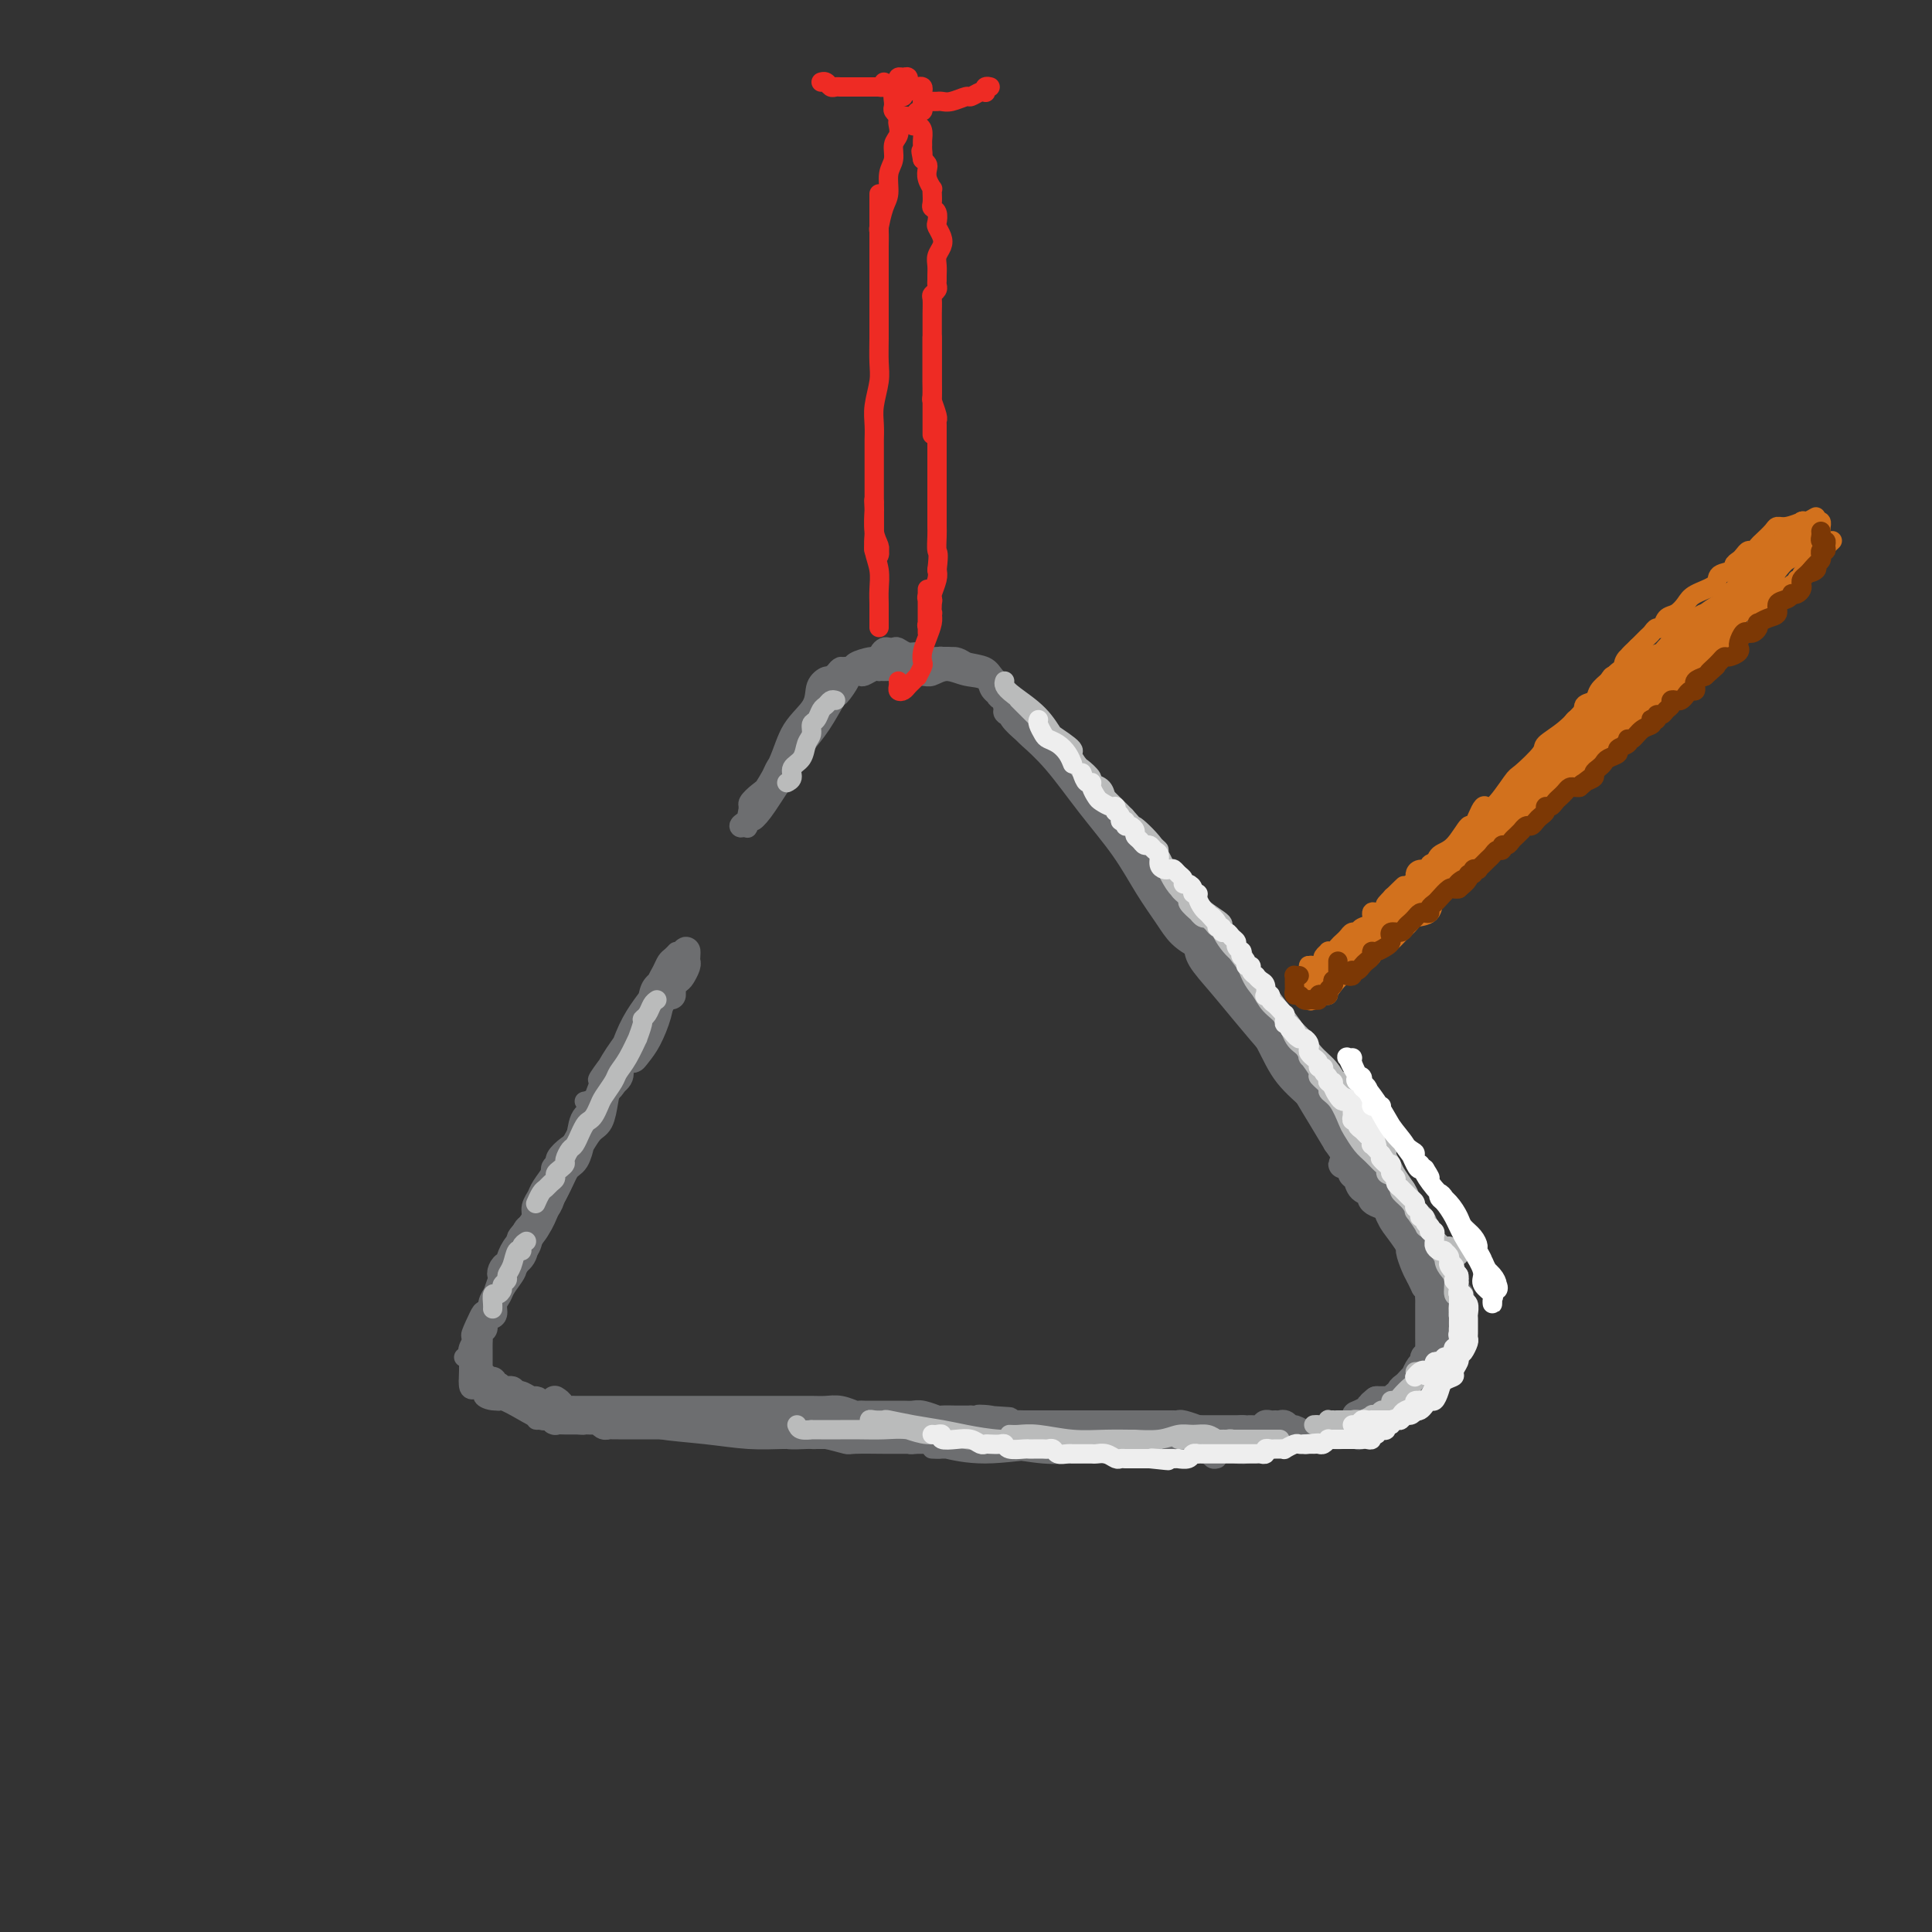 <svg viewBox='0 0 400 400' version='1.1' xmlns='http://www.w3.org/2000/svg' xmlns:xlink='http://www.w3.org/1999/xlink'><rect x="0" y="0" width="400" height="400" fill="#333333" stroke="none"/><g fill='none' stroke='rgb(109,110,112)' stroke-width='4' stroke-linecap='round' stroke-linejoin='round'><path d='M170,144c-0.303,0.219 -0.605,0.437 -1,1c-0.395,0.563 -0.882,1.469 -1,2c-0.118,0.531 0.135,0.687 0,1c-0.135,0.313 -0.657,0.785 -1,1c-0.343,0.215 -0.506,0.174 -1,1c-0.494,0.826 -1.319,2.518 -2,4c-0.681,1.482 -1.220,2.755 -2,4c-0.780,1.245 -1.802,2.464 -2,3c-0.198,0.536 0.429,0.390 0,1c-0.429,0.610 -1.913,1.975 -3,3c-1.087,1.025 -1.777,1.710 -2,2c-0.223,0.290 0.022,0.185 0,0c-0.022,-0.185 -0.309,-0.451 0,-1c0.309,-0.549 1.214,-1.381 2,-2c0.786,-0.619 1.451,-1.026 2,-2c0.549,-0.974 0.981,-2.515 2,-4c1.019,-1.485 2.623,-2.916 4,-5c1.377,-2.084 2.525,-4.822 3,-6c0.475,-1.178 0.278,-0.794 1,-2c0.722,-1.206 2.365,-4.000 3,-5c0.635,-1.000 0.262,-0.206 0,0c-0.262,0.206 -0.414,-0.177 -1,0c-0.586,0.177 -1.606,0.914 -2,2c-0.394,1.086 -0.161,2.522 -1,4c-0.839,1.478 -2.749,2.998 -4,5c-1.251,2.002 -1.842,4.487 -3,7c-1.158,2.513 -2.882,5.055 -4,7c-1.118,1.945 -1.631,3.295 -2,4c-0.369,0.705 -0.594,0.766 -1,1c-0.406,0.234 -0.994,0.640 -1,1c-0.006,0.360 0.570,0.674 1,0c0.430,-0.674 0.715,-2.337 1,-4'/><path d='M155,167c1.085,-1.309 2.796,-2.582 4,-4c1.204,-1.418 1.901,-2.981 3,-5c1.099,-2.019 2.599,-4.492 4,-7c1.401,-2.508 2.702,-5.049 4,-7c1.298,-1.951 2.591,-3.313 3,-4c0.409,-0.687 -0.068,-0.699 0,-1c0.068,-0.301 0.679,-0.890 1,-1c0.321,-0.110 0.351,0.261 0,1c-0.351,0.739 -1.083,1.848 -2,3c-0.917,1.152 -2.019,2.348 -3,4c-0.981,1.652 -1.842,3.760 -3,6c-1.158,2.240 -2.612,4.611 -4,7c-1.388,2.389 -2.710,4.796 -4,7c-1.290,2.204 -2.548,4.205 -3,5c-0.452,0.795 -0.099,0.385 0,0c0.099,-0.385 -0.056,-0.744 0,-1c0.056,-0.256 0.324,-0.407 1,-1c0.676,-0.593 1.761,-1.626 2,-2c0.239,-0.374 -0.367,-0.089 0,-1c0.367,-0.911 1.705,-3.019 3,-5c1.295,-1.981 2.545,-3.837 4,-6c1.455,-2.163 3.115,-4.635 5,-7c1.885,-2.365 3.996,-4.624 5,-6c1.004,-1.376 0.902,-1.870 1,-2c0.098,-0.130 0.397,0.105 0,1c-0.397,0.895 -1.490,2.449 -2,3c-0.510,0.551 -0.435,0.098 -1,1c-0.565,0.902 -1.768,3.158 -3,5c-1.232,1.842 -2.492,3.269 -3,4c-0.508,0.731 -0.263,0.765 -1,2c-0.737,1.235 -2.455,3.671 -4,6c-1.545,2.329 -2.916,4.550 -4,6c-1.084,1.450 -1.881,2.129 -2,2c-0.119,-0.129 0.441,-1.064 1,-2'/><path d='M157,168c-2.599,3.808 -0.098,0.329 1,-1c1.098,-1.329 0.793,-0.508 1,-1c0.207,-0.492 0.928,-2.298 1,-3c0.072,-0.702 -0.503,-0.299 0,-1c0.503,-0.701 2.085,-2.507 3,-4c0.915,-1.493 1.162,-2.672 2,-4c0.838,-1.328 2.266,-2.804 3,-4c0.734,-1.196 0.775,-2.113 1,-3c0.225,-0.887 0.635,-1.744 1,-2c0.365,-0.256 0.685,0.090 1,0c0.315,-0.090 0.623,-0.615 1,-1c0.377,-0.385 0.822,-0.629 1,-1c0.178,-0.371 0.089,-0.870 0,-1c-0.089,-0.130 -0.177,0.109 0,0c0.177,-0.109 0.621,-0.565 1,-1c0.379,-0.435 0.693,-0.849 1,-1c0.307,-0.151 0.606,-0.039 1,0c0.394,0.039 0.883,0.007 1,0c0.117,-0.007 -0.136,0.012 0,0c0.136,-0.012 0.663,-0.056 1,0c0.337,0.056 0.485,0.211 1,0c0.515,-0.211 1.399,-0.789 2,-1c0.601,-0.211 0.921,-0.056 1,0c0.079,0.056 -0.082,0.012 0,0c0.082,-0.012 0.406,0.008 1,0c0.594,-0.008 1.457,-0.044 2,0c0.543,0.044 0.767,0.170 1,0c0.233,-0.170 0.476,-0.635 1,-1c0.524,-0.365 1.328,-0.631 2,-1c0.672,-0.369 1.211,-0.841 1,-1c-0.211,-0.159 -1.172,-0.004 -2,0c-0.828,0.004 -1.522,-0.142 -2,0c-0.478,0.142 -0.739,0.571 -1,1'/><path d='M185,137c-0.765,0.016 -0.677,0.057 -1,0c-0.323,-0.057 -1.058,-0.212 -2,0c-0.942,0.212 -2.091,0.789 -3,1c-0.909,0.211 -1.577,0.054 -2,0c-0.423,-0.054 -0.601,-0.004 -1,0c-0.399,0.004 -1.020,-0.037 -1,0c0.020,0.037 0.681,0.154 1,0c0.319,-0.154 0.298,-0.577 1,-1c0.702,-0.423 2.128,-0.845 3,-1c0.872,-0.155 1.189,-0.041 2,0c0.811,0.041 2.116,0.011 3,0c0.884,-0.011 1.348,-0.003 2,0c0.652,0.003 1.490,0.001 2,0c0.510,-0.001 0.690,-0.000 1,0c0.310,0.000 0.751,-0.000 1,0c0.249,0.000 0.307,0.002 1,0c0.693,-0.002 2.021,-0.007 3,0c0.979,0.007 1.608,0.027 2,0c0.392,-0.027 0.548,-0.100 1,0c0.452,0.100 1.198,0.373 2,1c0.802,0.627 1.658,1.608 2,2c0.342,0.392 0.171,0.196 0,0'/><path d='M189,139c-0.184,0.433 -0.367,0.866 0,1c0.367,0.134 1.285,-0.030 2,0c0.715,0.030 1.228,0.253 2,0c0.772,-0.253 1.803,-0.983 3,-1c1.197,-0.017 2.559,0.678 4,1c1.441,0.322 2.959,0.271 4,1c1.041,0.729 1.604,2.238 2,3c0.396,0.762 0.625,0.776 1,1c0.375,0.224 0.897,0.656 1,1c0.103,0.344 -0.214,0.598 0,1c0.214,0.402 0.960,0.953 1,1c0.040,0.047 -0.624,-0.408 -1,-1c-0.376,-0.592 -0.463,-1.320 -1,-2c-0.537,-0.680 -1.525,-1.310 -2,-2c-0.475,-0.690 -0.437,-1.438 -1,-2c-0.563,-0.562 -1.728,-0.938 -2,-1c-0.272,-0.062 0.349,0.190 0,0c-0.349,-0.190 -1.669,-0.820 -2,-1c-0.331,-0.180 0.328,0.092 0,0c-0.328,-0.092 -1.644,-0.547 -2,-1c-0.356,-0.453 0.248,-0.905 0,-1c-0.248,-0.095 -1.347,0.167 -2,0c-0.653,-0.167 -0.860,-0.762 -1,-1c-0.140,-0.238 -0.212,-0.120 -1,0c-0.788,0.120 -2.291,0.242 -3,0c-0.709,-0.242 -0.624,-0.849 -1,-1c-0.376,-0.151 -1.214,0.155 -2,0c-0.786,-0.155 -1.521,-0.771 -2,-1c-0.479,-0.229 -0.704,-0.072 -1,0c-0.296,0.072 -0.665,0.058 -1,0c-0.335,-0.058 -0.636,-0.160 -1,0c-0.364,0.160 -0.790,0.581 -1,1c-0.210,0.419 -0.203,0.834 0,1c0.203,0.166 0.601,0.083 1,0'/><path d='M183,136c-1.737,0.000 -0.080,0.000 1,0c1.080,-0.000 1.583,-0.000 2,0c0.417,0.000 0.747,0.000 1,0c0.253,-0.000 0.427,-0.001 1,0c0.573,0.001 1.545,0.003 2,0c0.455,-0.003 0.395,-0.013 1,0c0.605,0.013 1.877,0.048 3,0c1.123,-0.048 2.097,-0.179 3,0c0.903,0.179 1.733,0.667 3,1c1.267,0.333 2.969,0.511 4,1c1.031,0.489 1.390,1.287 2,2c0.610,0.713 1.473,1.339 2,2c0.527,0.661 0.720,1.357 1,2c0.280,0.643 0.648,1.232 1,2c0.352,0.768 0.689,1.713 1,2c0.311,0.287 0.596,-0.086 1,0c0.404,0.086 0.927,0.629 1,1c0.073,0.371 -0.304,0.568 0,1c0.304,0.432 1.288,1.099 2,2c0.712,0.901 1.152,2.036 2,3c0.848,0.964 2.106,1.759 3,3c0.894,1.241 1.425,2.930 2,4c0.575,1.070 1.193,1.523 2,2c0.807,0.477 1.801,0.978 2,1c0.199,0.022 -0.399,-0.435 -1,-1c-0.601,-0.565 -1.206,-1.240 -2,-2c-0.794,-0.760 -1.779,-1.606 -3,-3c-1.221,-1.394 -2.680,-3.335 -4,-5c-1.320,-1.665 -2.503,-3.054 -4,-4c-1.497,-0.946 -3.308,-1.449 -4,-2c-0.692,-0.551 -0.263,-1.148 0,-1c0.263,0.148 0.361,1.042 1,2c0.639,0.958 1.820,1.979 3,3'/><path d='M212,152c0.630,0.657 0.205,0.299 1,1c0.795,0.701 2.811,2.462 5,5c2.189,2.538 4.553,5.852 7,9c2.447,3.148 4.979,6.131 7,9c2.021,2.869 3.531,5.626 5,8c1.469,2.374 2.898,4.365 4,6c1.102,1.635 1.878,2.912 3,4c1.122,1.088 2.589,1.985 3,2c0.411,0.015 -0.236,-0.852 -1,-2c-0.764,-1.148 -1.645,-2.576 -2,-3c-0.355,-0.424 -0.183,0.155 -1,-1c-0.817,-1.155 -2.624,-4.043 -4,-6c-1.376,-1.957 -2.323,-2.983 -4,-5c-1.677,-2.017 -4.085,-5.027 -6,-8c-1.915,-2.973 -3.336,-5.911 -5,-8c-1.664,-2.089 -3.572,-3.329 -5,-5c-1.428,-1.671 -2.375,-3.775 -3,-5c-0.625,-1.225 -0.928,-1.573 -1,-2c-0.072,-0.427 0.087,-0.934 0,-1c-0.087,-0.066 -0.421,0.310 0,1c0.421,0.690 1.598,1.693 2,2c0.402,0.307 0.029,-0.081 1,1c0.971,1.081 3.285,3.630 4,5c0.715,1.370 -0.169,1.561 1,3c1.169,1.439 4.392,4.127 7,7c2.608,2.873 4.602,5.930 7,9c2.398,3.070 5.200,6.154 7,9c1.800,2.846 2.597,5.454 4,8c1.403,2.546 3.411,5.029 5,7c1.589,1.971 2.759,3.428 4,5c1.241,1.572 2.555,3.258 3,4c0.445,0.742 0.023,0.539 1,2c0.977,1.461 3.353,4.585 5,7c1.647,2.415 2.565,4.122 3,5c0.435,0.878 0.386,0.929 1,2c0.614,1.071 1.890,3.163 3,5c1.110,1.837 2.055,3.418 3,5'/><path d='M276,237c5.397,7.898 2.889,2.642 2,1c-0.889,-1.642 -0.159,0.331 0,1c0.159,0.669 -0.255,0.036 -1,-1c-0.745,-1.036 -1.823,-2.473 -2,-3c-0.177,-0.527 0.547,-0.144 0,-1c-0.547,-0.856 -2.366,-2.951 -3,-4c-0.634,-1.049 -0.084,-1.051 -1,-2c-0.916,-0.949 -3.298,-2.845 -5,-5c-1.702,-2.155 -2.724,-4.571 -4,-7c-1.276,-2.429 -2.805,-4.873 -4,-7c-1.195,-2.127 -2.057,-3.939 -3,-6c-0.943,-2.061 -1.967,-4.372 -3,-6c-1.033,-1.628 -2.077,-2.572 -3,-4c-0.923,-1.428 -1.727,-3.341 -2,-4c-0.273,-0.659 -0.015,-0.063 0,0c0.015,0.063 -0.212,-0.407 0,0c0.212,0.407 0.863,1.691 1,2c0.137,0.309 -0.240,-0.357 0,0c0.240,0.357 1.097,1.738 2,3c0.903,1.262 1.851,2.405 3,4c1.149,1.595 2.500,3.643 4,6c1.500,2.357 3.150,5.025 5,8c1.850,2.975 3.899,6.258 6,9c2.101,2.742 4.254,4.945 6,7c1.746,2.055 3.086,3.963 4,6c0.914,2.037 1.402,4.204 2,5c0.598,0.796 1.305,0.222 2,1c0.695,0.778 1.377,2.908 2,4c0.623,1.092 1.188,1.147 2,2c0.812,0.853 1.873,2.504 3,4c1.127,1.496 2.321,2.837 3,4c0.679,1.163 0.842,2.147 1,2c0.158,-0.147 0.312,-1.424 0,-2c-0.312,-0.576 -1.089,-0.450 -2,-1c-0.911,-0.550 -1.955,-1.775 -3,-3'/><path d='M288,250c-1.045,-1.592 -1.656,-3.574 -2,-4c-0.344,-0.426 -0.419,0.702 -1,0c-0.581,-0.702 -1.666,-3.233 -2,-4c-0.334,-0.767 0.083,0.232 -1,-1c-1.083,-1.232 -3.668,-4.694 -6,-8c-2.332,-3.306 -4.413,-6.456 -6,-9c-1.587,-2.544 -2.681,-4.482 -4,-6c-1.319,-1.518 -2.862,-2.614 -4,-4c-1.138,-1.386 -1.871,-3.060 -3,-5c-1.129,-1.940 -2.656,-4.145 -4,-6c-1.344,-1.855 -2.507,-3.359 -3,-4c-0.493,-0.641 -0.315,-0.418 -1,-1c-0.685,-0.582 -2.232,-1.968 -3,-3c-0.768,-1.032 -0.755,-1.709 -1,-2c-0.245,-0.291 -0.748,-0.197 -1,0c-0.252,0.197 -0.255,0.495 0,1c0.255,0.505 0.766,1.216 1,2c0.234,0.784 0.190,1.642 1,3c0.810,1.358 2.474,3.217 4,5c1.526,1.783 2.914,3.490 5,6c2.086,2.510 4.870,5.824 6,7c1.130,1.176 0.606,0.214 2,2c1.394,1.786 4.707,6.322 7,9c2.293,2.678 3.566,3.499 4,4c0.434,0.501 0.030,0.680 1,2c0.970,1.320 3.313,3.779 5,6c1.687,2.221 2.718,4.205 4,6c1.282,1.795 2.814,3.401 4,5c1.186,1.599 2.024,3.192 3,5c0.976,1.808 2.088,3.833 3,5c0.912,1.167 1.623,1.478 2,2c0.377,0.522 0.422,1.256 1,2c0.578,0.744 1.691,1.498 2,2c0.309,0.502 -0.186,0.750 0,1c0.186,0.250 1.053,0.500 1,0c-0.053,-0.500 -1.027,-1.750 -2,-3'/><path d='M300,265c7.817,10.574 0.361,1.009 -3,-3c-3.361,-4.009 -2.626,-2.461 -3,-3c-0.374,-0.539 -1.855,-3.166 -3,-5c-1.145,-1.834 -1.953,-2.874 -3,-4c-1.047,-1.126 -2.334,-2.337 -3,-3c-0.666,-0.663 -0.713,-0.779 -1,-1c-0.287,-0.221 -0.814,-0.545 -1,-1c-0.186,-0.455 -0.030,-1.039 0,-1c0.030,0.039 -0.065,0.700 0,1c0.065,0.300 0.290,0.240 1,1c0.710,0.760 1.905,2.342 3,4c1.095,1.658 2.090,3.394 3,5c0.910,1.606 1.736,3.083 3,5c1.264,1.917 2.965,4.273 4,6c1.035,1.727 1.402,2.826 2,4c0.598,1.174 1.427,2.423 2,3c0.573,0.577 0.889,0.480 1,1c0.111,0.520 0.016,1.656 0,2c-0.016,0.344 0.047,-0.104 0,0c-0.047,0.104 -0.205,0.759 0,1c0.205,0.241 0.773,0.069 1,0c0.227,-0.069 0.114,-0.034 0,0'/><path d='M140,197c-0.331,0.354 -0.661,0.709 -1,1c-0.339,0.291 -0.686,0.519 -1,1c-0.314,0.481 -0.595,1.216 -1,2c-0.405,0.784 -0.935,1.619 -1,2c-0.065,0.381 0.335,0.309 0,1c-0.335,0.691 -1.405,2.144 -2,3c-0.595,0.856 -0.715,1.115 -1,2c-0.285,0.885 -0.735,2.395 -1,3c-0.265,0.605 -0.347,0.306 -1,1c-0.653,0.694 -1.879,2.382 -3,4c-1.121,1.618 -2.136,3.165 -3,5c-0.864,1.835 -1.576,3.959 -2,5c-0.424,1.041 -0.561,1.001 -1,1c-0.439,-0.001 -1.179,0.037 -1,0c0.179,-0.037 1.276,-0.150 2,-1c0.724,-0.850 1.075,-2.439 1,-3c-0.075,-0.561 -0.576,-0.095 0,-1c0.576,-0.905 2.227,-3.180 3,-4c0.773,-0.820 0.666,-0.184 1,-1c0.334,-0.816 1.108,-3.085 2,-5c0.892,-1.915 1.901,-3.478 3,-5c1.099,-1.522 2.288,-3.005 3,-4c0.712,-0.995 0.948,-1.502 1,-2c0.052,-0.498 -0.081,-0.987 0,-1c0.081,-0.013 0.374,0.451 0,1c-0.374,0.549 -1.415,1.182 -2,2c-0.585,0.818 -0.714,1.820 -1,3c-0.286,1.180 -0.729,2.536 -1,3c-0.271,0.464 -0.372,0.035 -1,1c-0.628,0.965 -1.785,3.324 -2,4c-0.215,0.676 0.512,-0.332 0,1c-0.512,1.332 -2.263,5.003 -4,8c-1.737,2.997 -3.460,5.320 -5,8c-1.540,2.680 -2.897,5.718 -4,8c-1.103,2.282 -1.951,3.807 -3,6c-1.049,2.193 -2.300,5.055 -3,7c-0.700,1.945 -0.850,2.972 -1,4'/><path d='M110,257c-4.854,9.733 -1.989,4.065 -1,2c0.989,-2.065 0.101,-0.529 0,0c-0.101,0.529 0.584,0.049 1,-1c0.416,-1.049 0.564,-2.669 1,-4c0.436,-1.331 1.159,-2.374 2,-4c0.841,-1.626 1.801,-3.834 3,-6c1.199,-2.166 2.636,-4.290 4,-7c1.364,-2.710 2.655,-6.008 4,-9c1.345,-2.992 2.743,-5.680 4,-8c1.257,-2.320 2.374,-4.273 3,-5c0.626,-0.727 0.761,-0.227 1,-1c0.239,-0.773 0.581,-2.819 1,-4c0.419,-1.181 0.914,-1.496 1,-1c0.086,0.496 -0.236,1.803 -1,3c-0.764,1.197 -1.969,2.285 -3,4c-1.031,1.715 -1.888,4.058 -3,6c-1.112,1.942 -2.478,3.483 -4,6c-1.522,2.517 -3.200,6.009 -5,9c-1.800,2.991 -3.721,5.482 -5,8c-1.279,2.518 -1.915,5.064 -3,7c-1.085,1.936 -2.619,3.261 -3,4c-0.381,0.739 0.392,0.890 0,2c-0.392,1.110 -1.948,3.178 -3,5c-1.052,1.822 -1.599,3.398 -2,5c-0.401,1.602 -0.655,3.230 -1,4c-0.345,0.770 -0.779,0.682 -1,1c-0.221,0.318 -0.228,1.042 0,1c0.228,-0.042 0.693,-0.849 1,-2c0.307,-1.151 0.458,-2.644 1,-4c0.542,-1.356 1.477,-2.573 2,-3c0.523,-0.427 0.635,-0.063 1,-1c0.365,-0.937 0.983,-3.175 1,-4c0.017,-0.825 -0.567,-0.236 0,-1c0.567,-0.764 2.283,-2.882 4,-5'/><path d='M110,254c1.667,-3.949 1.333,-4.820 2,-6c0.667,-1.180 2.333,-2.669 3,-4c0.667,-1.331 0.333,-2.503 0,-2c-0.333,0.503 -0.666,2.681 -1,4c-0.334,1.319 -0.669,1.780 -1,2c-0.331,0.220 -0.657,0.200 -1,1c-0.343,0.800 -0.704,2.419 -1,3c-0.296,0.581 -0.526,0.122 -1,1c-0.474,0.878 -1.192,3.092 -2,5c-0.808,1.908 -1.705,3.511 -3,6c-1.295,2.489 -2.989,5.865 -4,8c-1.011,2.135 -1.339,3.028 -2,4c-0.661,0.972 -1.656,2.023 -2,3c-0.344,0.977 -0.038,1.879 0,2c0.038,0.121 -0.194,-0.538 0,-1c0.194,-0.462 0.812,-0.727 1,-1c0.188,-0.273 -0.056,-0.552 0,-1c0.056,-0.448 0.412,-1.063 1,-2c0.588,-0.937 1.408,-2.197 2,-3c0.592,-0.803 0.957,-1.151 1,-2c0.043,-0.849 -0.235,-2.201 0,-3c0.235,-0.799 0.984,-1.044 1,-1c0.016,0.044 -0.699,0.379 -1,1c-0.301,0.621 -0.188,1.529 0,2c0.188,0.471 0.449,0.504 0,1c-0.449,0.496 -1.609,1.454 -2,2c-0.391,0.546 -0.014,0.678 0,1c0.014,0.322 -0.336,0.832 -1,2c-0.664,1.168 -1.642,2.993 -2,4c-0.358,1.007 -0.096,1.194 0,2c0.096,0.806 0.028,2.230 0,3c-0.028,0.770 -0.014,0.885 0,1'/><path d='M97,286c-0.215,2.951 1.746,1.327 3,1c1.254,-0.327 1.799,0.643 2,1c0.201,0.357 0.057,0.102 0,0c-0.057,-0.102 -0.029,-0.051 0,0'/><path d='M96,281c0.418,0.025 0.837,0.051 1,0c0.163,-0.051 0.071,-0.178 0,0c-0.071,0.178 -0.121,0.662 0,1c0.121,0.338 0.414,0.529 1,1c0.586,0.471 1.464,1.221 2,2c0.536,0.779 0.730,1.587 1,2c0.270,0.413 0.618,0.430 1,1c0.382,0.570 0.800,1.694 1,2c0.200,0.306 0.183,-0.205 1,0c0.817,0.205 2.470,1.127 4,2c1.530,0.873 2.938,1.698 4,2c1.062,0.302 1.780,0.080 3,0c1.220,-0.080 2.943,-0.020 4,0c1.057,0.020 1.449,-0.000 2,0c0.551,0.000 1.261,0.020 1,0c-0.261,-0.020 -1.494,-0.081 -2,0c-0.506,0.081 -0.284,0.306 -1,0c-0.716,-0.306 -2.368,-1.141 -4,-2c-1.632,-0.859 -3.242,-1.743 -5,-2c-1.758,-0.257 -3.663,0.112 -5,0c-1.337,-0.112 -2.107,-0.707 -3,-1c-0.893,-0.293 -1.909,-0.285 -2,0c-0.091,0.285 0.745,0.846 2,1c1.255,0.154 2.930,-0.099 5,0c2.070,0.099 4.535,0.549 7,1'/><path d='M114,291c3.458,0.697 6.105,1.440 9,2c2.895,0.560 6.040,0.938 9,1c2.960,0.062 5.736,-0.194 8,0c2.264,0.194 4.018,0.836 6,1c1.982,0.164 4.192,-0.149 5,0c0.808,0.149 0.212,0.762 1,1c0.788,0.238 2.959,0.102 4,0c1.041,-0.102 0.954,-0.171 2,0c1.046,0.171 3.227,0.581 4,1c0.773,0.419 0.139,0.845 1,1c0.861,0.155 3.219,0.039 4,0c0.781,-0.039 -0.014,0.001 -1,0c-0.986,-0.001 -2.164,-0.041 -4,0c-1.836,0.041 -4.329,0.165 -7,0c-2.671,-0.165 -5.519,-0.619 -9,-1c-3.481,-0.381 -7.594,-0.691 -9,-1c-1.406,-0.309 -0.105,-0.619 -2,-1c-1.895,-0.381 -6.987,-0.834 -9,-1c-2.013,-0.166 -0.946,-0.045 -2,0c-1.054,0.045 -4.230,0.012 -6,0c-1.770,-0.012 -2.136,-0.004 -3,0c-0.864,0.004 -2.228,0.005 -3,0c-0.772,-0.005 -0.954,-0.015 -1,0c-0.046,0.015 0.042,0.056 1,0c0.958,-0.056 2.786,-0.207 5,0c2.214,0.207 4.813,0.774 7,1c2.187,0.226 3.961,0.113 5,0c1.039,-0.113 1.343,-0.226 3,0c1.657,0.226 4.668,0.792 6,1c1.332,0.208 0.987,0.060 3,0c2.013,-0.060 6.384,-0.031 8,0c1.616,0.031 0.475,0.065 2,0c1.525,-0.065 5.715,-0.227 9,0c3.285,0.227 5.664,0.844 8,1c2.336,0.156 4.629,-0.150 7,0c2.371,0.150 4.820,0.757 7,1c2.180,0.243 4.090,0.121 6,0'/><path d='M188,298c12.602,0.619 6.108,0.166 4,0c-2.108,-0.166 0.170,-0.046 2,0c1.830,0.046 3.213,0.016 4,0c0.787,-0.016 0.979,-0.018 2,0c1.021,0.018 2.869,0.057 4,0c1.131,-0.057 1.543,-0.212 2,0c0.457,0.212 0.960,0.789 1,1c0.040,0.211 -0.381,0.057 -1,0c-0.619,-0.057 -1.436,-0.015 -3,0c-1.564,0.015 -3.877,0.004 -6,0c-2.123,-0.004 -4.058,0.000 -6,0c-1.942,-0.000 -3.893,-0.004 -5,0c-1.107,0.004 -1.371,0.015 -3,0c-1.629,-0.015 -4.622,-0.057 -6,0c-1.378,0.057 -1.139,0.211 -2,0c-0.861,-0.211 -2.821,-0.789 -4,-1c-1.179,-0.211 -1.577,-0.056 -2,0c-0.423,0.056 -0.870,0.014 -1,0c-0.130,-0.014 0.057,0.000 1,0c0.943,-0.000 2.644,-0.014 4,0c1.356,0.014 2.369,0.057 4,0c1.631,-0.057 3.880,-0.212 6,0c2.120,0.212 4.110,0.793 5,1c0.890,0.207 0.679,0.042 2,0c1.321,-0.042 4.175,0.041 5,0c0.825,-0.041 -0.377,-0.206 1,0c1.377,0.206 5.333,0.783 8,1c2.667,0.217 4.045,0.073 6,0c1.955,-0.073 4.488,-0.076 7,0c2.512,0.076 5.003,0.231 7,0c1.997,-0.231 3.499,-0.846 5,-1c1.501,-0.154 3.000,0.155 4,0c1.000,-0.155 1.500,-0.772 2,-1c0.500,-0.228 1.000,-0.065 1,0c-0.000,0.065 -0.500,0.033 -1,0'/><path d='M235,298c9.810,0.244 0.833,0.855 -3,1c-3.833,0.145 -2.524,-0.175 -3,0c-0.476,0.175 -2.738,0.846 -5,1c-2.262,0.154 -4.523,-0.207 -8,0c-3.477,0.207 -8.169,0.984 -12,1c-3.831,0.016 -6.802,-0.728 -8,-1c-1.198,-0.272 -0.622,-0.073 -1,0c-0.378,0.073 -1.710,0.020 -2,0c-0.290,-0.020 0.460,-0.006 1,0c0.540,0.006 0.869,0.005 1,0c0.131,-0.005 0.063,-0.016 1,0c0.937,0.016 2.878,0.057 5,0c2.122,-0.057 4.425,-0.211 7,0c2.575,0.211 5.423,0.789 8,1c2.577,0.211 4.883,0.057 7,0c2.117,-0.057 4.047,-0.015 5,0c0.953,0.015 0.931,0.004 2,0c1.069,-0.004 3.231,-0.001 4,0c0.769,0.001 0.145,0.001 1,0c0.855,-0.001 3.188,-0.001 4,0c0.812,0.001 0.101,0.004 1,0c0.899,-0.004 3.407,-0.015 4,0c0.593,0.015 -0.731,0.057 0,0c0.731,-0.057 3.515,-0.211 5,0c1.485,0.211 1.669,0.788 2,1c0.331,0.212 0.809,0.061 1,0c0.191,-0.061 0.096,-0.030 0,0'/><path d='M297,272c0.002,-0.339 0.003,-0.678 0,-1c-0.003,-0.322 -0.011,-0.628 0,-1c0.011,-0.372 0.041,-0.811 0,-1c-0.041,-0.189 -0.154,-0.130 0,0c0.154,0.130 0.574,0.330 1,1c0.426,0.670 0.856,1.809 1,3c0.144,1.191 0.001,2.434 0,4c-0.001,1.566 0.139,3.455 0,5c-0.139,1.545 -0.559,2.747 -1,4c-0.441,1.253 -0.904,2.556 -1,3c-0.096,0.444 0.174,0.029 0,0c-0.174,-0.029 -0.792,0.326 -1,0c-0.208,-0.326 -0.004,-1.334 0,-2c0.004,-0.666 -0.191,-0.988 0,-2c0.191,-1.012 0.768,-2.712 1,-4c0.232,-1.288 0.118,-2.164 0,-3c-0.118,-0.836 -0.242,-1.632 0,-2c0.242,-0.368 0.848,-0.307 1,-1c0.152,-0.693 -0.152,-2.140 0,-3c0.152,-0.860 0.758,-1.133 1,-1c0.242,0.133 0.118,0.672 0,1c-0.118,0.328 -0.231,0.445 0,1c0.231,0.555 0.805,1.547 1,2c0.195,0.453 0.010,0.367 0,1c-0.010,0.633 0.153,1.984 0,3c-0.153,1.016 -0.623,1.695 -1,2c-0.377,0.305 -0.660,0.236 -1,1c-0.340,0.764 -0.738,2.362 -1,3c-0.262,0.638 -0.390,0.315 -1,1c-0.610,0.685 -1.703,2.377 -3,4c-1.297,1.623 -2.799,3.178 -4,4c-1.201,0.822 -2.100,0.911 -3,1'/><path d='M286,295c-2.049,1.944 -1.670,1.804 -2,2c-0.330,0.196 -1.367,0.729 -2,1c-0.633,0.271 -0.861,0.279 -1,0c-0.139,-0.279 -0.190,-0.846 0,-1c0.190,-0.154 0.620,0.106 1,0c0.380,-0.106 0.709,-0.579 1,-1c0.291,-0.421 0.543,-0.789 1,-1c0.457,-0.211 1.120,-0.266 2,-1c0.880,-0.734 1.978,-2.148 3,-3c1.022,-0.852 1.968,-1.143 3,-2c1.032,-0.857 2.148,-2.279 3,-3c0.852,-0.721 1.438,-0.742 2,-1c0.562,-0.258 1.099,-0.755 1,-1c-0.099,-0.245 -0.833,-0.239 -1,0c-0.167,0.239 0.232,0.710 0,1c-0.232,0.290 -1.094,0.399 -2,1c-0.906,0.601 -1.856,1.693 -2,2c-0.144,0.307 0.519,-0.173 0,0c-0.519,0.173 -2.221,0.999 -4,2c-1.779,1.001 -3.635,2.177 -5,3c-1.365,0.823 -2.240,1.292 -4,2c-1.760,0.708 -4.405,1.654 -6,2c-1.595,0.346 -2.142,0.093 -3,0c-0.858,-0.093 -2.028,-0.026 -3,0c-0.972,0.026 -1.745,0.011 -2,0c-0.255,-0.011 0.007,-0.017 0,0c-0.007,0.017 -0.285,0.058 0,0c0.285,-0.058 1.132,-0.214 2,0c0.868,0.214 1.759,0.800 3,1c1.241,0.200 2.834,0.015 4,0c1.166,-0.015 1.905,0.138 3,0c1.095,-0.138 2.548,-0.569 4,-1'/><path d='M282,297c2.607,-0.184 2.125,-0.642 2,-1c-0.125,-0.358 0.109,-0.614 1,-1c0.891,-0.386 2.440,-0.903 3,-1c0.560,-0.097 0.131,0.226 0,0c-0.131,-0.226 0.034,-1.001 0,-1c-0.034,0.001 -0.269,0.779 -1,1c-0.731,0.221 -1.957,-0.114 -3,0c-1.043,0.114 -1.902,0.676 -3,1c-1.098,0.324 -2.434,0.412 -4,1c-1.566,0.588 -3.363,1.678 -4,2c-0.637,0.322 -0.114,-0.125 -1,0c-0.886,0.125 -3.180,0.822 -4,1c-0.820,0.178 -0.166,-0.162 -1,0c-0.834,0.162 -3.157,0.828 -4,1c-0.843,0.172 -0.208,-0.149 -1,0c-0.792,0.149 -3.013,0.769 -4,1c-0.987,0.231 -0.741,0.073 -1,0c-0.259,-0.073 -1.025,-0.062 -1,0c0.025,0.062 0.840,0.176 2,0c1.160,-0.176 2.666,-0.642 4,-1c1.334,-0.358 2.495,-0.607 4,-1c1.505,-0.393 3.353,-0.928 5,-1c1.647,-0.072 3.091,0.320 4,0c0.909,-0.320 1.282,-1.352 2,-2c0.718,-0.648 1.780,-0.912 2,-1c0.220,-0.088 -0.401,-0.000 -1,0c-0.599,0.000 -1.176,-0.087 -2,0c-0.824,0.087 -1.895,0.349 -3,1c-1.105,0.651 -2.245,1.691 -4,2c-1.755,0.309 -4.127,-0.113 -6,0c-1.873,0.113 -3.248,0.762 -4,1c-0.752,0.238 -0.881,0.064 -2,0c-1.119,-0.064 -3.228,-0.017 -4,0c-0.772,0.017 -0.208,0.005 -1,0c-0.792,-0.005 -2.941,-0.001 -4,0c-1.059,0.001 -1.030,0.001 -1,0'/><path d='M247,299c-4.889,0.467 -2.111,0.133 -1,0c1.111,-0.133 0.556,-0.067 0,0'/></g>
<g fill='none' stroke='rgb(109,110,112)' stroke-width='6' stroke-linecap='round' stroke-linejoin='round'><path d='M301,268c0.030,-0.101 0.061,-0.202 0,0c-0.061,0.202 -0.212,0.706 0,1c0.212,0.294 0.789,0.379 1,1c0.211,0.621 0.057,1.779 0,2c-0.057,0.221 -0.018,-0.496 0,0c0.018,0.496 0.013,2.206 0,3c-0.013,0.794 -0.035,0.672 0,1c0.035,0.328 0.126,1.106 0,2c-0.126,0.894 -0.471,1.902 -1,3c-0.529,1.098 -1.243,2.285 -2,3c-0.757,0.715 -1.556,0.959 -2,1c-0.444,0.041 -0.532,-0.121 -1,0c-0.468,0.121 -1.314,0.524 -2,1c-0.686,0.476 -1.212,1.025 -1,1c0.212,-0.025 1.160,-0.625 2,-1c0.840,-0.375 1.570,-0.526 2,-1c0.430,-0.474 0.560,-1.271 1,-2c0.440,-0.729 1.190,-1.388 2,-2c0.810,-0.612 1.681,-1.176 2,-2c0.319,-0.824 0.087,-1.909 0,-3c-0.087,-1.091 -0.030,-2.189 0,-3c0.030,-0.811 0.033,-1.334 0,-2c-0.033,-0.666 -0.103,-1.474 0,-2c0.103,-0.526 0.378,-0.771 0,-1c-0.378,-0.229 -1.408,-0.443 -2,-1c-0.592,-0.557 -0.746,-1.459 -1,-2c-0.254,-0.541 -0.607,-0.723 -1,-1c-0.393,-0.277 -0.827,-0.651 -1,-1c-0.173,-0.349 -0.087,-0.675 0,-1'/><path d='M297,262c-0.951,-1.471 -0.828,-1.650 -1,-2c-0.172,-0.350 -0.637,-0.871 -1,-1c-0.363,-0.129 -0.622,0.133 -1,0c-0.378,-0.133 -0.874,-0.661 -1,-1c-0.126,-0.339 0.117,-0.489 0,-1c-0.117,-0.511 -0.594,-1.383 -1,-2c-0.406,-0.617 -0.742,-0.977 -1,-1c-0.258,-0.023 -0.437,0.292 -1,0c-0.563,-0.292 -1.508,-1.192 -2,-2c-0.492,-0.808 -0.531,-1.525 -1,-2c-0.469,-0.475 -1.368,-0.708 -2,-1c-0.632,-0.292 -0.996,-0.641 -1,-1c-0.004,-0.359 0.354,-0.726 0,-1c-0.354,-0.274 -1.418,-0.455 -2,-1c-0.582,-0.545 -0.682,-1.452 -1,-2c-0.318,-0.548 -0.853,-0.735 -1,-1c-0.147,-0.265 0.094,-0.606 0,-1c-0.094,-0.394 -0.524,-0.839 -1,-1c-0.476,-0.161 -0.997,-0.036 -1,0c-0.003,0.036 0.514,-0.016 1,0c0.486,0.016 0.941,0.101 1,0c0.059,-0.101 -0.279,-0.386 0,0c0.279,0.386 1.173,1.443 2,2c0.827,0.557 1.586,0.613 2,1c0.414,0.387 0.483,1.106 1,2c0.517,0.894 1.483,1.964 2,3c0.517,1.036 0.586,2.039 1,3c0.414,0.961 1.172,1.882 2,3c0.828,1.118 1.727,2.434 2,3c0.273,0.566 -0.080,0.383 0,1c0.080,0.617 0.594,2.033 1,3c0.406,0.967 0.703,1.483 1,2'/><path d='M294,264c1.558,3.190 0.953,2.164 1,2c0.047,-0.164 0.745,0.533 1,1c0.255,0.467 0.068,0.703 0,1c-0.068,0.297 -0.018,0.653 0,1c0.018,0.347 0.005,0.684 0,1c-0.005,0.316 -0.001,0.609 0,1c0.001,0.391 0.000,0.878 0,1c-0.000,0.122 -0.000,-0.121 0,0c0.000,0.121 0.000,0.606 0,1c-0.000,0.394 -0.000,0.696 0,1c0.000,0.304 0.000,0.610 0,1c-0.000,0.390 -0.000,0.864 0,1c0.000,0.136 0.001,-0.065 0,0c-0.001,0.065 -0.004,0.395 0,1c0.004,0.605 0.016,1.486 0,2c-0.016,0.514 -0.060,0.661 0,1c0.060,0.339 0.222,0.869 0,1c-0.222,0.131 -0.829,-0.137 -1,0c-0.171,0.137 0.095,0.681 0,1c-0.095,0.319 -0.550,0.414 -1,1c-0.450,0.586 -0.895,1.662 -1,2c-0.105,0.338 0.131,-0.063 0,0c-0.131,0.063 -0.628,0.590 -1,1c-0.372,0.410 -0.621,0.702 -1,1c-0.379,0.298 -0.890,0.602 -1,1c-0.110,0.398 0.182,0.891 0,1c-0.182,0.109 -0.836,-0.167 -1,0c-0.164,0.167 0.163,0.777 0,1c-0.163,0.223 -0.817,0.060 -1,0c-0.183,-0.060 0.106,-0.016 0,0c-0.106,0.016 -0.605,0.004 -1,0c-0.395,-0.004 -0.684,-0.001 -1,0c-0.316,0.001 -0.658,0.001 -1,0'/><path d='M285,290c-1.745,1.419 -1.107,0.968 -1,1c0.107,0.032 -0.317,0.547 -1,1c-0.683,0.453 -1.624,0.844 -2,1c-0.376,0.156 -0.188,0.078 0,0'/><path d='M139,206c-0.001,-0.332 -0.001,-0.663 0,-1c0.001,-0.337 0.005,-0.679 0,-1c-0.005,-0.321 -0.017,-0.620 0,-1c0.017,-0.380 0.064,-0.839 0,-1c-0.064,-0.161 -0.240,-0.022 0,0c0.240,0.022 0.896,-0.073 1,0c0.104,0.073 -0.342,0.313 -1,1c-0.658,0.687 -1.526,1.823 -2,3c-0.474,1.177 -0.554,2.397 -1,4c-0.446,1.603 -1.257,3.588 -2,5c-0.743,1.412 -1.419,2.251 -2,3c-0.581,0.749 -1.069,1.409 -1,1c0.069,-0.409 0.694,-1.887 1,-3c0.306,-1.113 0.292,-1.862 1,-3c0.708,-1.138 2.137,-2.666 3,-4c0.863,-1.334 1.159,-2.473 2,-4c0.841,-1.527 2.226,-3.440 3,-5c0.774,-1.560 0.936,-2.765 1,-3c0.064,-0.235 0.029,0.499 0,1c-0.029,0.501 -0.053,0.767 0,1c0.053,0.233 0.184,0.432 0,1c-0.184,0.568 -0.682,1.505 -1,2c-0.318,0.495 -0.455,0.548 -1,1c-0.545,0.452 -1.497,1.302 -2,2c-0.503,0.698 -0.558,1.242 -1,2c-0.442,0.758 -1.270,1.728 -2,3c-0.730,1.272 -1.361,2.846 -2,4c-0.639,1.154 -1.285,1.887 -2,3c-0.715,1.113 -1.500,2.607 -2,3c-0.500,0.393 -0.714,-0.316 -1,0c-0.286,0.316 -0.643,1.658 -1,3'/><path d='M127,223c-2.213,4.152 -0.246,1.533 0,1c0.246,-0.533 -1.229,1.019 -2,2c-0.771,0.981 -0.839,1.389 -1,2c-0.161,0.611 -0.415,1.424 -1,2c-0.585,0.576 -1.500,0.914 -2,2c-0.500,1.086 -0.583,2.922 -1,4c-0.417,1.078 -1.168,1.400 -2,2c-0.832,0.600 -1.747,1.477 -2,2c-0.253,0.523 0.154,0.692 0,1c-0.154,0.308 -0.868,0.754 -1,1c-0.132,0.246 0.319,0.292 0,1c-0.319,0.708 -1.409,2.078 -2,3c-0.591,0.922 -0.684,1.397 -1,2c-0.316,0.603 -0.857,1.334 -1,2c-0.143,0.666 0.112,1.266 0,2c-0.112,0.734 -0.589,1.602 -1,2c-0.411,0.398 -0.754,0.327 -1,1c-0.246,0.673 -0.395,2.092 -1,3c-0.605,0.908 -1.665,1.305 -2,2c-0.335,0.695 0.057,1.687 0,2c-0.057,0.313 -0.563,-0.055 -1,0c-0.437,0.055 -0.806,0.531 -1,1c-0.194,0.469 -0.214,0.930 0,1c0.214,0.070 0.662,-0.252 1,-1c0.338,-0.748 0.567,-1.924 1,-3c0.433,-1.076 1.071,-2.054 2,-3c0.929,-0.946 2.151,-1.862 3,-3c0.849,-1.138 1.327,-2.498 2,-4c0.673,-1.502 1.543,-3.144 2,-4c0.457,-0.856 0.502,-0.924 1,-2c0.498,-1.076 1.451,-3.161 2,-4c0.549,-0.839 0.696,-0.434 1,-1c0.304,-0.566 0.767,-2.105 1,-3c0.233,-0.895 0.238,-1.147 1,-2c0.762,-0.853 2.282,-2.307 3,-4c0.718,-1.693 0.634,-3.627 1,-5c0.366,-1.373 1.183,-2.187 2,-3'/><path d='M127,222c3.785,-7.029 1.748,-4.102 1,-3c-0.748,1.102 -0.207,0.378 0,0c0.207,-0.378 0.081,-0.409 0,0c-0.081,0.409 -0.115,1.258 0,2c0.115,0.742 0.379,1.376 0,2c-0.379,0.624 -1.402,1.237 -2,2c-0.598,0.763 -0.773,1.676 -1,3c-0.227,1.324 -0.508,3.059 -1,4c-0.492,0.941 -1.195,1.090 -2,2c-0.805,0.910 -1.711,2.583 -2,3c-0.289,0.417 0.038,-0.422 0,0c-0.038,0.422 -0.443,2.105 -1,3c-0.557,0.895 -1.268,1.002 -2,2c-0.732,0.998 -1.487,2.885 -2,4c-0.513,1.115 -0.786,1.456 -1,2c-0.214,0.544 -0.371,1.290 -1,2c-0.629,0.710 -1.732,1.385 -2,2c-0.268,0.615 0.298,1.171 0,2c-0.298,0.829 -1.460,1.931 -2,3c-0.540,1.069 -0.459,2.107 -1,3c-0.541,0.893 -1.704,1.642 -2,2c-0.296,0.358 0.276,0.324 0,1c-0.276,0.676 -1.398,2.062 -2,3c-0.602,0.938 -0.683,1.428 -1,2c-0.317,0.572 -0.868,1.225 -1,2c-0.132,0.775 0.157,1.670 0,2c-0.157,0.330 -0.759,0.094 -1,0c-0.241,-0.094 -0.120,-0.047 0,0'/><path d='M101,272c-4.399,8.378 -1.897,2.822 -1,1c0.897,-1.822 0.188,0.088 0,1c-0.188,0.912 0.146,0.825 0,1c-0.146,0.175 -0.771,0.610 -1,1c-0.229,0.390 -0.061,0.734 0,1c0.061,0.266 0.016,0.452 0,1c-0.016,0.548 -0.004,1.456 0,2c0.004,0.544 0.000,0.724 0,1c-0.000,0.276 0.003,0.647 0,1c-0.003,0.353 -0.012,0.687 0,1c0.012,0.313 0.046,0.605 0,1c-0.046,0.395 -0.171,0.895 0,1c0.171,0.105 0.637,-0.183 1,0c0.363,0.183 0.622,0.837 1,1c0.378,0.163 0.874,-0.166 1,0c0.126,0.166 -0.120,0.828 0,1c0.120,0.172 0.606,-0.146 1,0c0.394,0.146 0.697,0.757 1,1c0.303,0.243 0.605,0.116 1,0c0.395,-0.116 0.883,-0.223 1,0c0.117,0.223 -0.136,0.777 0,1c0.136,0.223 0.663,0.114 1,0c0.337,-0.114 0.485,-0.233 1,0c0.515,0.233 1.398,0.818 2,1c0.602,0.182 0.922,-0.038 1,0c0.078,0.038 -0.086,0.336 0,1c0.086,0.664 0.421,1.695 1,2c0.579,0.305 1.402,-0.114 2,0c0.598,0.114 0.972,0.763 1,1c0.028,0.237 -0.292,0.064 0,0c0.292,-0.064 1.194,-0.017 2,0c0.806,0.017 1.516,0.005 2,0c0.484,-0.005 0.742,-0.002 1,0'/><path d='M120,294c1.356,0.150 0.744,0.026 1,0c0.256,-0.026 1.378,0.046 2,0c0.622,-0.046 0.744,-0.208 1,0c0.256,0.208 0.645,0.788 1,1c0.355,0.212 0.676,0.057 1,0c0.324,-0.057 0.650,-0.015 1,0c0.350,0.015 0.723,0.004 1,0c0.277,-0.004 0.459,-0.001 1,0c0.541,0.001 1.440,0.000 2,0c0.560,-0.000 0.781,-0.000 1,0c0.219,0.000 0.437,0.000 1,0c0.563,-0.000 1.470,-0.000 2,0c0.530,0.000 0.681,0.000 1,0c0.319,-0.000 0.805,-0.000 1,0c0.195,0.000 0.097,0.000 0,0'/><path d='M115,290c-0.128,-0.083 -0.257,-0.166 0,0c0.257,0.166 0.898,0.580 1,1c0.102,0.420 -0.336,0.845 0,1c0.336,0.155 1.447,0.042 2,0c0.553,-0.042 0.548,-0.011 1,0c0.452,0.011 1.362,0.003 3,0c1.638,-0.003 4.003,-0.001 6,0c1.997,0.001 3.624,0.000 5,0c1.376,-0.000 2.500,-0.000 4,0c1.500,0.000 3.374,0.000 5,0c1.626,-0.000 3.002,-0.000 4,0c0.998,0.000 1.617,0.000 2,0c0.383,-0.000 0.529,0.000 1,0c0.471,-0.000 1.265,-0.000 2,0c0.735,0.000 1.410,0.000 2,0c0.590,-0.000 1.095,-0.000 2,0c0.905,0.000 2.209,0.000 3,0c0.791,-0.000 1.068,-0.001 2,0c0.932,0.001 2.519,0.004 4,0c1.481,-0.004 2.855,-0.015 4,0c1.145,0.015 2.059,0.057 3,0c0.941,-0.057 1.908,-0.211 3,0c1.092,0.211 2.310,0.789 3,1c0.690,0.211 0.853,0.057 1,0c0.147,-0.057 0.280,-0.015 1,0c0.720,0.015 2.027,0.004 3,0c0.973,-0.004 1.610,-0.002 2,0c0.390,0.002 0.532,0.004 1,0c0.468,-0.004 1.261,-0.015 2,0c0.739,0.015 1.423,0.057 2,0c0.577,-0.057 1.047,-0.211 2,0c0.953,0.211 2.388,0.789 3,1c0.612,0.211 0.401,0.057 1,0c0.599,-0.057 2.007,-0.015 3,0c0.993,0.015 1.569,0.004 2,0c0.431,-0.004 0.715,-0.002 1,0'/><path d='M201,294c13.965,0.635 5.877,0.223 3,0c-2.877,-0.223 -0.545,-0.256 1,0c1.545,0.256 2.302,0.801 3,1c0.698,0.199 1.338,0.053 2,0c0.662,-0.053 1.345,-0.014 2,0c0.655,0.014 1.281,0.004 2,0c0.719,-0.004 1.530,-0.001 2,0c0.470,0.001 0.600,0.000 1,0c0.400,-0.000 1.069,-0.000 2,0c0.931,0.000 2.122,0.000 3,0c0.878,-0.000 1.442,-0.000 2,0c0.558,0.000 1.110,0.000 2,0c0.890,-0.000 2.119,-0.000 3,0c0.881,0.000 1.416,0.000 2,0c0.584,-0.000 1.217,0.000 2,0c0.783,-0.000 1.715,-0.000 2,0c0.285,0.000 -0.078,0.000 0,0c0.078,-0.000 0.599,-0.000 1,0c0.401,0.000 0.684,0.000 1,0c0.316,-0.000 0.666,-0.000 1,0c0.334,0.000 0.653,0.000 1,0c0.347,-0.000 0.720,-0.001 1,0c0.280,0.001 0.465,0.004 1,0c0.535,-0.004 1.421,-0.015 2,0c0.579,0.015 0.852,0.057 1,0c0.148,-0.057 0.172,-0.211 1,0c0.828,0.211 2.459,0.789 3,1c0.541,0.211 -0.010,0.057 0,0c0.010,-0.057 0.581,-0.015 1,0c0.419,0.015 0.688,0.004 1,0c0.312,-0.004 0.669,-0.001 1,0c0.331,0.001 0.636,0.000 1,0c0.364,-0.000 0.788,-0.000 1,0c0.212,0.000 0.211,0.000 1,0c0.789,-0.000 2.368,-0.000 3,0c0.632,0.000 0.316,0.000 0,0'/><path d='M257,296c9.008,0.293 3.527,0.026 2,0c-1.527,-0.026 0.900,0.190 2,0c1.100,-0.190 0.872,-0.784 1,-1c0.128,-0.216 0.612,-0.054 1,0c0.388,0.054 0.680,-0.001 1,0c0.320,0.001 0.667,0.057 1,0c0.333,-0.057 0.653,-0.225 1,0c0.347,0.225 0.720,0.845 1,1c0.280,0.155 0.467,-0.154 1,0c0.533,0.154 1.413,0.772 2,1c0.587,0.228 0.882,0.065 1,0c0.118,-0.065 0.059,-0.033 0,0'/></g>
<g fill='none' stroke='rgb(186,187,187)' stroke-width='4' stroke-linecap='round' stroke-linejoin='round'><path d='M208,141c-0.099,0.285 -0.197,0.570 0,1c0.197,0.430 0.691,1.006 2,2c1.309,0.994 3.434,2.406 5,4c1.566,1.594 2.574,3.369 3,4c0.426,0.631 0.270,0.118 1,1c0.730,0.882 2.347,3.158 3,4c0.653,0.842 0.343,0.248 1,1c0.657,0.752 2.279,2.850 3,4c0.721,1.150 0.539,1.352 1,2c0.461,0.648 1.565,1.741 2,2c0.435,0.259 0.200,-0.316 0,-1c-0.200,-0.684 -0.367,-1.476 -1,-2c-0.633,-0.524 -1.732,-0.778 -2,-1c-0.268,-0.222 0.296,-0.410 0,-1c-0.296,-0.590 -1.451,-1.582 -2,-2c-0.549,-0.418 -0.492,-0.261 -1,-1c-0.508,-0.739 -1.579,-2.373 -2,-3c-0.421,-0.627 -0.190,-0.245 -1,-1c-0.810,-0.755 -2.661,-2.646 -4,-4c-1.339,-1.354 -2.168,-2.171 -3,-3c-0.832,-0.829 -1.669,-1.669 -2,-2c-0.331,-0.331 -0.156,-0.154 0,0c0.156,0.154 0.292,0.286 1,1c0.708,0.714 1.987,2.009 3,3c1.013,0.991 1.761,1.679 2,2c0.239,0.321 -0.032,0.277 1,1c1.032,0.723 3.368,2.213 4,3c0.632,0.787 -0.439,0.871 0,2c0.439,1.129 2.387,3.304 4,5c1.613,1.696 2.889,2.913 4,4c1.111,1.087 2.055,2.043 3,3'/><path d='M233,169c4.097,4.596 1.838,2.085 2,2c0.162,-0.085 2.745,2.258 4,4c1.255,1.742 1.182,2.885 2,4c0.818,1.115 2.528,2.201 3,3c0.472,0.799 -0.295,1.309 0,2c0.295,0.691 1.651,1.562 2,2c0.349,0.438 -0.310,0.442 0,1c0.310,0.558 1.588,1.668 2,2c0.412,0.332 -0.043,-0.116 0,0c0.043,0.116 0.584,0.794 1,1c0.416,0.206 0.707,-0.062 1,0c0.293,0.062 0.587,0.454 1,1c0.413,0.546 0.946,1.245 1,1c0.054,-0.245 -0.371,-1.433 -1,-2c-0.629,-0.567 -1.463,-0.514 -2,-1c-0.537,-0.486 -0.777,-1.511 -1,-2c-0.223,-0.489 -0.430,-0.442 -1,-1c-0.570,-0.558 -1.504,-1.720 -2,-2c-0.496,-0.280 -0.555,0.322 -1,0c-0.445,-0.322 -1.276,-1.568 -2,-3c-0.724,-1.432 -1.342,-3.049 -2,-4c-0.658,-0.951 -1.355,-1.235 -2,-2c-0.645,-0.765 -1.238,-2.011 -1,-2c0.238,0.011 1.306,1.278 2,2c0.694,0.722 1.013,0.898 1,1c-0.013,0.102 -0.357,0.128 0,1c0.357,0.872 1.414,2.589 2,3c0.586,0.411 0.702,-0.484 1,0c0.298,0.484 0.779,2.348 1,3c0.221,0.652 0.184,0.092 1,1c0.816,0.908 2.487,3.285 4,5c1.513,1.715 2.870,2.769 4,4c1.130,1.231 2.035,2.639 3,4c0.965,1.361 1.991,2.674 3,4c1.009,1.326 2.003,2.665 3,4c0.997,1.335 1.999,2.668 3,4'/><path d='M265,209c5.167,6.632 2.083,3.212 1,2c-1.083,-1.212 -0.165,-0.215 1,1c1.165,1.215 2.578,2.647 3,3c0.422,0.353 -0.147,-0.375 0,0c0.147,0.375 1.011,1.853 2,3c0.989,1.147 2.104,1.964 3,3c0.896,1.036 1.574,2.291 2,3c0.426,0.709 0.599,0.870 1,1c0.401,0.130 1.031,0.227 1,0c-0.031,-0.227 -0.723,-0.779 -1,-1c-0.277,-0.221 -0.138,-0.110 0,0'/><path d='M244,181c0.333,0.744 0.665,1.488 1,2c0.335,0.512 0.671,0.792 1,1c0.329,0.208 0.649,0.345 1,1c0.351,0.655 0.734,1.828 2,3c1.266,1.172 3.417,2.345 4,3c0.583,0.655 -0.402,0.793 0,2c0.402,1.207 2.190,3.481 3,4c0.810,0.519 0.644,-0.719 1,0c0.356,0.719 1.236,3.393 2,5c0.764,1.607 1.412,2.145 2,3c0.588,0.855 1.114,2.027 2,3c0.886,0.973 2.130,1.746 3,3c0.870,1.254 1.366,2.988 2,4c0.634,1.012 1.408,1.303 2,2c0.592,0.697 1.004,1.801 1,2c-0.004,0.199 -0.423,-0.508 0,0c0.423,0.508 1.688,2.231 2,3c0.312,0.769 -0.330,0.584 0,1c0.330,0.416 1.632,1.433 2,2c0.368,0.567 -0.197,0.683 0,1c0.197,0.317 1.155,0.833 2,2c0.845,1.167 1.578,2.985 2,4c0.422,1.015 0.534,1.227 1,2c0.466,0.773 1.287,2.105 2,3c0.713,0.895 1.320,1.352 2,2c0.680,0.648 1.434,1.488 2,2c0.566,0.512 0.943,0.695 1,1c0.057,0.305 -0.206,0.733 0,1c0.206,0.267 0.883,0.375 1,0c0.117,-0.375 -0.324,-1.233 -1,-2c-0.676,-0.767 -1.587,-1.443 -2,-2c-0.413,-0.557 -0.327,-0.995 -1,-2c-0.673,-1.005 -2.104,-2.578 -3,-4c-0.896,-1.422 -1.256,-2.692 -2,-4c-0.744,-1.308 -1.872,-2.654 -3,-4'/><path d='M276,225c-2.081,-2.965 -1.284,-1.377 -1,-1c0.284,0.377 0.054,-0.458 0,-1c-0.054,-0.542 0.067,-0.791 0,-1c-0.067,-0.209 -0.323,-0.377 0,0c0.323,0.377 1.226,1.299 2,2c0.774,0.701 1.421,1.181 2,2c0.579,0.819 1.091,1.978 2,3c0.909,1.022 2.214,1.908 3,3c0.786,1.092 1.051,2.390 1,3c-0.051,0.610 -0.418,0.533 0,1c0.418,0.467 1.621,1.480 2,2c0.379,0.520 -0.067,0.548 0,1c0.067,0.452 0.647,1.328 1,2c0.353,0.672 0.480,1.138 1,2c0.520,0.862 1.434,2.118 2,3c0.566,0.882 0.783,1.388 1,2c0.217,0.612 0.435,1.328 1,2c0.565,0.672 1.479,1.298 2,2c0.521,0.702 0.651,1.480 1,2c0.349,0.520 0.919,0.783 1,1c0.081,0.217 -0.326,0.388 0,1c0.326,0.612 1.386,1.664 2,2c0.614,0.336 0.781,-0.043 1,0c0.219,0.043 0.490,0.509 1,1c0.510,0.491 1.261,1.008 1,1c-0.261,-0.008 -1.532,-0.541 -2,-1c-0.468,-0.459 -0.134,-0.846 0,-1c0.134,-0.154 0.067,-0.077 0,0'/><path d='M291,247c0.100,-0.404 0.199,-0.807 0,-1c-0.199,-0.193 -0.697,-0.174 -1,0c-0.303,0.174 -0.413,0.503 0,1c0.413,0.497 1.348,1.161 2,2c0.652,0.839 1.019,1.854 1,2c-0.019,0.146 -0.426,-0.575 0,0c0.426,0.575 1.685,2.446 2,3c0.315,0.554 -0.315,-0.209 0,0c0.315,0.209 1.576,1.391 2,2c0.424,0.609 0.012,0.646 0,1c-0.012,0.354 0.375,1.025 1,2c0.625,0.975 1.487,2.253 2,3c0.513,0.747 0.677,0.963 1,2c0.323,1.037 0.804,2.895 1,4c0.196,1.105 0.106,1.457 0,2c-0.106,0.543 -0.228,1.275 0,2c0.228,0.725 0.807,1.441 1,2c0.193,0.559 0.000,0.962 0,1c-0.000,0.038 0.192,-0.288 0,-1c-0.192,-0.712 -0.769,-1.808 -1,-2c-0.231,-0.192 -0.117,0.521 0,0c0.117,-0.521 0.238,-2.274 0,-3c-0.238,-0.726 -0.833,-0.423 -1,-1c-0.167,-0.577 0.095,-2.034 0,-3c-0.095,-0.966 -0.547,-1.441 -1,-2c-0.453,-0.559 -0.907,-1.203 -1,-2c-0.093,-0.797 0.174,-1.746 0,-2c-0.174,-0.254 -0.790,0.186 -1,0c-0.210,-0.186 -0.015,-0.998 0,-1c0.015,-0.002 -0.150,0.807 0,1c0.150,0.193 0.614,-0.231 1,0c0.386,0.231 0.693,1.115 1,2'/><path d='M300,261c0.475,0.743 0.663,1.100 1,2c0.337,0.900 0.822,2.344 1,4c0.178,1.656 0.048,3.523 0,5c-0.048,1.477 -0.014,2.565 0,3c0.014,0.435 0.007,0.218 0,0'/><path d='M165,295c0.181,0.423 0.362,0.845 1,1c0.638,0.155 1.733,0.041 2,0c0.267,-0.041 -0.296,-0.011 0,0c0.296,0.011 1.449,0.003 2,0c0.551,-0.003 0.499,-0.000 1,0c0.501,0.000 1.556,-0.001 2,0c0.444,0.001 0.275,0.004 1,0c0.725,-0.004 2.342,-0.016 4,0c1.658,0.016 3.358,0.061 5,0c1.642,-0.061 3.227,-0.227 5,0c1.773,0.227 3.733,0.845 5,1c1.267,0.155 1.839,-0.155 3,0c1.161,0.155 2.909,0.775 4,1c1.091,0.225 1.524,0.056 2,0c0.476,-0.056 0.995,-0.000 1,0c0.005,0.000 -0.504,-0.055 -1,0c-0.496,0.055 -0.979,0.221 -2,0c-1.021,-0.221 -2.581,-0.829 -4,-1c-1.419,-0.171 -2.696,0.094 -4,0c-1.304,-0.094 -2.635,-0.547 -4,-1c-1.365,-0.453 -2.765,-0.906 -4,-1c-1.235,-0.094 -2.307,0.170 -3,0c-0.693,-0.170 -1.009,-0.775 -1,-1c0.009,-0.225 0.344,-0.071 1,0c0.656,0.071 1.635,0.060 2,0c0.365,-0.060 0.116,-0.170 1,0c0.884,0.170 2.902,0.619 5,1c2.098,0.381 4.276,0.693 6,1c1.724,0.307 2.996,0.608 5,1c2.004,0.392 4.742,0.875 7,1c2.258,0.125 4.035,-0.106 6,0c1.965,0.106 4.118,0.550 6,1c1.882,0.450 3.493,0.905 4,1c0.507,0.095 -0.091,-0.170 1,0c1.091,0.170 3.871,0.777 5,1c1.129,0.223 0.608,0.064 1,0c0.392,-0.064 1.696,-0.032 3,0'/><path d='M233,301c7.636,1.083 2.224,0.290 1,0c-1.224,-0.290 1.738,-0.078 3,0c1.262,0.078 0.823,0.021 1,0c0.177,-0.021 0.971,-0.006 1,0c0.029,0.006 -0.706,0.002 -1,0c-0.294,-0.002 -0.147,-0.001 0,0'/><path d='M209,297c0.559,0.030 1.118,0.061 2,0c0.882,-0.061 2.089,-0.213 4,0c1.911,0.213 4.528,0.790 7,1c2.472,0.210 4.801,0.052 7,0c2.199,-0.052 4.269,0.000 5,0c0.731,-0.000 0.125,-0.054 1,0c0.875,0.054 3.232,0.214 5,0c1.768,-0.214 2.946,-0.804 4,-1c1.054,-0.196 1.984,0.000 3,0c1.016,-0.000 2.119,-0.197 3,0c0.881,0.197 1.541,0.789 2,1c0.459,0.211 0.716,0.043 1,0c0.284,-0.043 0.595,0.041 1,0c0.405,-0.041 0.905,-0.207 1,0c0.095,0.207 -0.215,0.788 0,1c0.215,0.212 0.954,0.057 1,0c0.046,-0.057 -0.601,-0.015 -1,0c-0.399,0.015 -0.550,0.004 -1,0c-0.450,-0.004 -1.198,-0.001 -2,0c-0.802,0.001 -1.658,0.000 -2,0c-0.342,-0.000 -0.171,-0.000 0,0'/><path d='M246,298c-0.314,0.000 -0.628,0.000 -1,0c-0.372,0.000 -0.803,0.000 -1,0c-0.197,0.000 -0.159,0.000 0,0c0.159,0.000 0.439,0.000 1,0c0.561,0.000 1.403,0.000 2,0c0.597,0.000 0.947,0.000 2,0c1.053,0.000 2.807,0.000 4,0c1.193,0.000 1.825,0.000 3,0c1.175,-0.000 2.893,0.000 4,0c1.107,0.000 1.603,0.000 2,0c0.397,0.000 0.694,0.000 1,0c0.306,0.000 0.621,0.000 1,0c0.379,-0.000 0.823,0.000 1,0c0.177,0.000 0.089,0.000 0,0'/><path d='M274,295c0.325,-0.002 0.649,-0.004 1,0c0.351,0.004 0.728,0.015 1,0c0.272,-0.015 0.440,-0.057 1,0c0.560,0.057 1.512,0.211 2,0c0.488,-0.211 0.511,-0.789 1,-1c0.489,-0.211 1.445,-0.057 2,0c0.555,0.057 0.710,0.016 1,0c0.290,-0.016 0.716,-0.007 1,0c0.284,0.007 0.426,0.012 1,0c0.574,-0.012 1.579,-0.042 2,0c0.421,0.042 0.257,0.156 1,0c0.743,-0.156 2.392,-0.580 3,-1c0.608,-0.420 0.174,-0.834 0,-1c-0.174,-0.166 -0.087,-0.083 0,0'/><path d='M293,284c0.277,-0.009 0.554,-0.017 1,0c0.446,0.017 1.062,0.060 1,0c-0.062,-0.060 -0.803,-0.224 -1,0c-0.197,0.224 0.151,0.837 0,1c-0.151,0.163 -0.800,-0.124 -1,0c-0.200,0.124 0.047,0.659 0,1c-0.047,0.341 -0.390,0.486 -1,1c-0.610,0.514 -1.487,1.396 -2,2c-0.513,0.604 -0.662,0.931 -1,1c-0.338,0.069 -0.864,-0.122 -1,0c-0.136,0.122 0.117,0.555 0,1c-0.117,0.445 -0.604,0.903 -1,1c-0.396,0.097 -0.701,-0.166 -1,0c-0.299,0.166 -0.590,0.763 -1,1c-0.410,0.237 -0.937,0.116 -1,0c-0.063,-0.116 0.338,-0.227 0,0c-0.338,0.227 -1.414,0.793 -2,1c-0.586,0.207 -0.682,0.055 -1,0c-0.318,-0.055 -0.859,-0.015 -1,0c-0.141,0.015 0.117,0.004 0,0c-0.117,-0.004 -0.608,-0.001 -1,0c-0.392,0.001 -0.683,0.000 -1,0c-0.317,-0.000 -0.658,-0.000 -1,0'/><path d='M277,294c-1.400,0.150 -0.900,0.026 -1,0c-0.100,-0.026 -0.801,0.046 -1,0c-0.199,-0.046 0.104,-0.208 0,0c-0.104,0.208 -0.616,0.788 -1,1c-0.384,0.212 -0.642,0.057 -1,0c-0.358,-0.057 -0.817,-0.016 -1,0c-0.183,0.016 -0.092,0.008 0,0'/><path d='M136,207c-0.342,0.225 -0.684,0.451 -1,1c-0.316,0.549 -0.605,1.422 -1,2c-0.395,0.578 -0.896,0.861 -1,1c-0.104,0.139 0.189,0.135 0,1c-0.189,0.865 -0.862,2.601 -1,3c-0.138,0.399 0.257,-0.538 0,0c-0.257,0.538 -1.168,2.553 -2,4c-0.832,1.447 -1.585,2.328 -2,3c-0.415,0.672 -0.493,1.136 -1,2c-0.507,0.864 -1.445,2.128 -2,3c-0.555,0.872 -0.727,1.352 -1,2c-0.273,0.648 -0.647,1.464 -1,2c-0.353,0.536 -0.686,0.792 -1,1c-0.314,0.208 -0.609,0.369 -1,1c-0.391,0.631 -0.879,1.731 -1,2c-0.121,0.269 0.126,-0.293 0,0c-0.126,0.293 -0.625,1.440 -1,2c-0.375,0.560 -0.626,0.531 -1,1c-0.374,0.469 -0.870,1.435 -1,2c-0.130,0.565 0.106,0.729 0,1c-0.106,0.271 -0.553,0.650 -1,1c-0.447,0.350 -0.893,0.670 -1,1c-0.107,0.330 0.125,0.670 0,1c-0.125,0.330 -0.608,0.649 -1,1c-0.392,0.351 -0.693,0.733 -1,1c-0.307,0.267 -0.621,0.418 -1,1c-0.379,0.582 -0.823,1.595 -1,2c-0.177,0.405 -0.089,0.203 0,0'/><path d='M109,257c-0.447,0.289 -0.894,0.578 -1,1c-0.106,0.422 0.130,0.978 0,1c-0.130,0.022 -0.627,-0.488 -1,0c-0.373,0.488 -0.621,1.976 -1,3c-0.379,1.024 -0.889,1.585 -1,2c-0.111,0.415 0.177,0.684 0,1c-0.177,0.316 -0.818,0.680 -1,1c-0.182,0.320 0.095,0.597 0,1c-0.095,0.403 -0.561,0.931 -1,1c-0.439,0.069 -0.850,-0.322 -1,0c-0.150,0.322 -0.041,1.356 0,2c0.041,0.644 0.012,0.898 0,1c-0.012,0.102 -0.006,0.051 0,0'/></g>
<g fill='none' stroke='rgb(238,43,36)' stroke-width='4' stroke-linecap='round' stroke-linejoin='round'><path d='M186,141c0.024,0.316 0.048,0.632 0,1c-0.048,0.368 -0.166,0.788 0,1c0.166,0.212 0.618,0.216 1,0c0.382,-0.216 0.695,-0.653 1,-1c0.305,-0.347 0.604,-0.603 1,-1c0.396,-0.397 0.890,-0.935 1,-1c0.110,-0.065 -0.164,0.342 0,0c0.164,-0.342 0.766,-1.432 1,-2c0.234,-0.568 0.101,-0.613 0,-1c-0.101,-0.387 -0.171,-1.115 0,-2c0.171,-0.885 0.583,-1.926 1,-3c0.417,-1.074 0.840,-2.182 1,-3c0.160,-0.818 0.057,-1.346 0,-2c-0.057,-0.654 -0.068,-1.434 0,-2c0.068,-0.566 0.214,-0.917 0,-1c-0.214,-0.083 -0.789,0.103 -1,0c-0.211,-0.103 -0.056,-0.495 0,-1c0.056,-0.505 0.015,-1.122 0,-1c-0.015,0.122 -0.004,0.982 0,2c0.004,1.018 -0.000,2.194 0,3c0.000,0.806 0.004,1.241 0,2c-0.004,0.759 -0.015,1.841 0,2c0.015,0.159 0.057,-0.605 0,-1c-0.057,-0.395 -0.211,-0.421 0,-1c0.211,-0.579 0.788,-1.712 1,-2c0.212,-0.288 0.061,0.267 0,0c-0.061,-0.267 -0.030,-1.356 0,-2c0.030,-0.644 0.060,-0.843 0,-1c-0.060,-0.157 -0.208,-0.273 0,-1c0.208,-0.727 0.774,-2.065 1,-3c0.226,-0.935 0.113,-1.468 0,-2'/><path d='M194,118c0.464,-3.843 0.124,-3.450 0,-4c-0.124,-0.550 -0.033,-2.045 0,-3c0.033,-0.955 0.009,-1.372 0,-2c-0.009,-0.628 -0.002,-1.468 0,-2c0.002,-0.532 0.001,-0.755 0,-1c-0.001,-0.245 -0.000,-0.513 0,-1c0.000,-0.487 0.000,-1.192 0,-2c-0.000,-0.808 0.000,-1.719 0,-3c-0.000,-1.281 -0.000,-2.931 0,-4c0.000,-1.069 0.001,-1.555 0,-2c-0.001,-0.445 -0.004,-0.848 0,-2c0.004,-1.152 0.015,-3.052 0,-4c-0.015,-0.948 -0.057,-0.946 0,-1c0.057,-0.054 0.211,-0.166 0,-1c-0.211,-0.834 -0.789,-2.390 -1,-3c-0.211,-0.610 -0.057,-0.273 0,-1c0.057,-0.727 0.015,-2.519 0,-3c-0.015,-0.481 -0.004,0.349 0,0c0.004,-0.349 0.001,-1.877 0,-3c-0.001,-1.123 -0.000,-1.842 0,-2c0.000,-0.158 0.000,0.245 0,0c-0.000,-0.245 -0.000,-1.138 0,-2c0.000,-0.862 0.000,-1.694 0,-2c-0.000,-0.306 -0.000,-0.088 0,0c0.000,0.088 0.000,0.044 0,0'/><path d='M193,89c-0.000,0.470 -0.000,0.940 0,1c0.000,0.060 0.000,-0.291 0,-1c-0.000,-0.709 -0.000,-1.778 0,-2c0.000,-0.222 0.000,0.401 0,0c-0.000,-0.401 -0.000,-1.825 0,-3c0.000,-1.175 0.000,-2.099 0,-3c-0.000,-0.901 -0.000,-1.777 0,-3c0.000,-1.223 0.000,-2.793 0,-4c-0.000,-1.207 -0.001,-2.049 0,-3c0.001,-0.951 0.004,-2.009 0,-3c-0.004,-0.991 -0.015,-1.915 0,-3c0.015,-1.085 0.057,-2.332 0,-3c-0.057,-0.668 -0.211,-0.755 0,-1c0.211,-0.245 0.789,-0.646 1,-1c0.211,-0.354 0.056,-0.661 0,-1c-0.056,-0.339 -0.011,-0.710 0,-1c0.011,-0.290 -0.010,-0.500 0,-1c0.010,-0.500 0.052,-1.290 0,-2c-0.052,-0.710 -0.196,-1.341 0,-2c0.196,-0.659 0.733,-1.346 1,-2c0.267,-0.654 0.264,-1.275 0,-2c-0.264,-0.725 -0.789,-1.555 -1,-2c-0.211,-0.445 -0.109,-0.504 0,-1c0.109,-0.496 0.225,-1.429 0,-2c-0.225,-0.571 -0.791,-0.778 -1,-1c-0.209,-0.222 -0.060,-0.457 0,-1c0.060,-0.543 0.030,-1.392 0,-2c-0.030,-0.608 -0.060,-0.975 0,-1c0.060,-0.025 0.209,0.292 0,0c-0.209,-0.292 -0.778,-1.192 -1,-2c-0.222,-0.808 -0.098,-1.525 0,-2c0.098,-0.475 0.171,-0.707 0,-1c-0.171,-0.293 -0.585,-0.646 -1,-1'/><path d='M191,33c-0.619,-2.964 -0.165,-1.375 0,-1c0.165,0.375 0.042,-0.464 0,-1c-0.042,-0.536 -0.001,-0.770 0,-1c0.001,-0.230 -0.037,-0.458 0,-1c0.037,-0.542 0.151,-1.399 0,-2c-0.151,-0.601 -0.565,-0.945 -1,-1c-0.435,-0.055 -0.891,0.181 -1,0c-0.109,-0.181 0.128,-0.778 0,-1c-0.128,-0.222 -0.622,-0.067 -1,0c-0.378,0.067 -0.641,0.047 -1,0c-0.359,-0.047 -0.813,-0.123 -1,0c-0.187,0.123 -0.107,0.443 0,1c0.107,0.557 0.240,1.350 0,2c-0.240,0.650 -0.852,1.159 -1,2c-0.148,0.841 0.167,2.016 0,3c-0.167,0.984 -0.815,1.777 -1,3c-0.185,1.223 0.094,2.874 0,4c-0.094,1.126 -0.561,1.726 -1,3c-0.439,1.274 -0.850,3.222 -1,4c-0.150,0.778 -0.040,0.388 0,1c0.040,0.612 0.011,2.227 0,3c-0.011,0.773 -0.003,0.704 0,1c0.003,0.296 0.001,0.956 0,2c-0.001,1.044 -0.000,2.470 0,3c0.000,0.530 0.000,0.163 0,0c-0.000,-0.163 -0.000,-0.120 0,0c0.000,0.120 0.000,0.319 0,0c-0.000,-0.319 -0.000,-1.157 0,-2c0.000,-0.843 0.000,-1.691 0,-2c-0.000,-0.309 -0.000,-0.078 0,-1c0.000,-0.922 0.000,-2.996 0,-4c-0.000,-1.004 -0.000,-0.939 0,-1c0.000,-0.061 0.000,-0.247 0,-1c-0.000,-0.753 -0.000,-2.072 0,-3c0.000,-0.928 0.000,-1.464 0,-2'/><path d='M182,41c-0.000,-2.217 -0.000,0.239 0,2c0.000,1.761 0.000,2.827 0,4c-0.000,1.173 -0.000,2.454 0,3c0.000,0.546 0.000,0.357 0,1c-0.000,0.643 -0.000,2.117 0,3c0.000,0.883 0.000,1.176 0,2c-0.000,0.824 -0.000,2.180 0,3c0.000,0.820 0.001,1.102 0,2c-0.001,0.898 -0.004,2.410 0,4c0.004,1.590 0.015,3.257 0,5c-0.015,1.743 -0.057,3.560 0,5c0.057,1.440 0.211,2.502 0,4c-0.211,1.498 -0.789,3.432 -1,5c-0.211,1.568 -0.057,2.771 0,4c0.057,1.229 0.015,2.483 0,3c-0.015,0.517 -0.004,0.297 0,1c0.004,0.703 0.001,2.329 0,4c-0.001,1.671 -0.001,3.388 0,4c0.001,0.612 0.004,0.118 0,1c-0.004,0.882 -0.015,3.141 0,4c0.015,0.859 0.057,0.320 0,1c-0.057,0.680 -0.212,2.579 0,4c0.212,1.421 0.790,2.363 1,3c0.210,0.637 0.053,0.970 0,1c-0.053,0.030 0.000,-0.244 0,0c-0.000,0.244 -0.053,1.006 0,1c0.053,-0.006 0.210,-0.780 0,-1c-0.210,-0.220 -0.788,0.114 -1,0c-0.212,-0.114 -0.057,-0.678 0,-1c0.057,-0.322 0.015,-0.404 0,-1c-0.015,-0.596 -0.004,-1.707 0,-3c0.004,-1.293 0.001,-2.769 0,-4c-0.001,-1.231 -0.000,-2.216 0,-3c0.000,-0.784 0.000,-1.367 0,-1c-0.000,0.367 -0.000,1.683 0,3'/><path d='M181,104c-0.155,-1.202 -0.041,0.292 0,1c0.041,0.708 0.010,0.629 0,1c-0.010,0.371 0.001,1.193 0,2c-0.001,0.807 -0.014,1.598 0,2c0.014,0.402 0.056,0.415 0,1c-0.056,0.585 -0.211,1.743 0,3c0.211,1.257 0.789,2.613 1,4c0.211,1.387 0.057,2.805 0,4c-0.057,1.195 -0.015,2.167 0,3c0.015,0.833 0.004,1.526 0,2c-0.004,0.474 -0.001,0.729 0,1c0.001,0.271 0.000,0.557 0,1c-0.000,0.443 -0.000,1.042 0,1c0.000,-0.042 0.000,-0.726 0,-1c-0.000,-0.274 -0.000,-0.137 0,0'/></g>
<g fill='none' stroke='rgb(210,113,29)' stroke-width='4' stroke-linecap='round' stroke-linejoin='round'><path d='M340,141c-0.741,0.337 -1.482,0.673 -2,1c-0.518,0.327 -0.814,0.643 -1,1c-0.186,0.357 -0.263,0.754 -1,1c-0.737,0.246 -2.134,0.342 -3,1c-0.866,0.658 -1.202,1.877 -2,3c-0.798,1.123 -2.058,2.150 -3,3c-0.942,0.850 -1.565,1.522 -2,2c-0.435,0.478 -0.683,0.760 -1,1c-0.317,0.240 -0.703,0.436 -1,1c-0.297,0.564 -0.504,1.496 -1,2c-0.496,0.504 -1.280,0.582 -2,1c-0.720,0.418 -1.377,1.178 -2,2c-0.623,0.822 -1.213,1.708 -2,2c-0.787,0.292 -1.770,-0.010 -2,0c-0.230,0.010 0.293,0.332 0,1c-0.293,0.668 -1.402,1.681 -2,2c-0.598,0.319 -0.684,-0.055 -1,0c-0.316,0.055 -0.862,0.538 -1,1c-0.138,0.462 0.133,0.901 0,1c-0.133,0.099 -0.669,-0.144 -1,0c-0.331,0.144 -0.457,0.674 -1,1c-0.543,0.326 -1.503,0.448 -2,1c-0.497,0.552 -0.530,1.534 -1,2c-0.470,0.466 -1.378,0.416 -2,1c-0.622,0.584 -0.958,1.802 -2,3c-1.042,1.198 -2.791,2.377 -4,3c-1.209,0.623 -1.878,0.692 -2,1c-0.122,0.308 0.304,0.856 0,1c-0.304,0.144 -1.338,-0.116 -2,0c-0.662,0.116 -0.951,0.608 -1,1c-0.049,0.392 0.141,0.682 0,1c-0.141,0.318 -0.612,0.662 -1,1c-0.388,0.338 -0.694,0.669 -1,1'/><path d='M291,184c-7.759,6.600 -2.656,1.600 -1,0c1.656,-1.600 -0.133,0.199 -1,1c-0.867,0.801 -0.811,0.605 -1,1c-0.189,0.395 -0.623,1.381 -1,2c-0.377,0.619 -0.696,0.873 -1,1c-0.304,0.127 -0.592,0.129 -1,0c-0.408,-0.129 -0.935,-0.389 -1,0c-0.065,0.389 0.334,1.428 0,2c-0.334,0.572 -1.399,0.678 -2,1c-0.601,0.322 -0.739,0.860 -1,1c-0.261,0.140 -0.647,-0.116 -1,0c-0.353,0.116 -0.673,0.606 -1,1c-0.327,0.394 -0.661,0.693 -1,1c-0.339,0.307 -0.683,0.621 -1,1c-0.317,0.379 -0.607,0.822 -1,1c-0.393,0.178 -0.890,0.089 -1,0c-0.110,-0.089 0.167,-0.179 0,0c-0.167,0.179 -0.778,0.626 -1,1c-0.222,0.374 -0.056,0.675 0,1c0.056,0.325 0.000,0.676 0,1c-0.000,0.324 0.055,0.623 0,1c-0.055,0.377 -0.219,0.833 0,1c0.219,0.167 0.822,0.045 1,0c0.178,-0.045 -0.067,-0.012 0,0c0.067,0.012 0.448,0.003 1,0c0.552,-0.003 1.276,-0.002 2,0'/><path d='M278,202c0.799,0.225 0.796,-0.713 1,-1c0.204,-0.287 0.613,0.078 1,0c0.387,-0.078 0.751,-0.598 1,-1c0.249,-0.402 0.384,-0.684 1,-1c0.616,-0.316 1.712,-0.665 2,-1c0.288,-0.335 -0.231,-0.657 0,-1c0.231,-0.343 1.211,-0.708 2,-1c0.789,-0.292 1.385,-0.510 2,-1c0.615,-0.490 1.249,-1.251 2,-2c0.751,-0.749 1.618,-1.486 2,-2c0.382,-0.514 0.280,-0.806 1,-1c0.720,-0.194 2.262,-0.292 3,-1c0.738,-0.708 0.671,-2.026 1,-3c0.329,-0.974 1.054,-1.602 2,-2c0.946,-0.398 2.113,-0.565 3,-1c0.887,-0.435 1.495,-1.139 2,-2c0.505,-0.861 0.909,-1.880 2,-3c1.091,-1.120 2.871,-2.341 4,-3c1.129,-0.659 1.608,-0.755 2,-1c0.392,-0.245 0.695,-0.637 1,-1c0.305,-0.363 0.610,-0.696 1,-1c0.390,-0.304 0.866,-0.577 1,-1c0.134,-0.423 -0.072,-0.995 0,-1c0.072,-0.005 0.423,0.557 1,0c0.577,-0.557 1.380,-2.232 2,-3c0.620,-0.768 1.058,-0.630 2,-1c0.942,-0.370 2.388,-1.249 3,-2c0.612,-0.751 0.391,-1.374 1,-2c0.609,-0.626 2.049,-1.254 3,-2c0.951,-0.746 1.415,-1.610 2,-2c0.585,-0.390 1.291,-0.307 2,-1c0.709,-0.693 1.419,-2.164 2,-3c0.581,-0.836 1.032,-1.039 1,-1c-0.032,0.039 -0.547,0.318 0,0c0.547,-0.318 2.156,-1.234 3,-2c0.844,-0.766 0.922,-1.383 1,-2'/><path d='M338,149c9.699,-8.092 3.947,-1.821 2,0c-1.947,1.821 -0.088,-0.808 1,-2c1.088,-1.192 1.405,-0.945 2,-1c0.595,-0.055 1.469,-0.410 2,-1c0.531,-0.590 0.720,-1.415 1,-2c0.280,-0.585 0.652,-0.929 1,-1c0.348,-0.071 0.673,0.132 1,0c0.327,-0.132 0.656,-0.600 1,-1c0.344,-0.400 0.704,-0.732 1,-1c0.296,-0.268 0.530,-0.471 1,-1c0.470,-0.529 1.176,-1.385 2,-2c0.824,-0.615 1.766,-0.991 2,-1c0.234,-0.009 -0.240,0.347 0,0c0.240,-0.347 1.194,-1.398 2,-2c0.806,-0.602 1.462,-0.755 2,-1c0.538,-0.245 0.956,-0.581 1,-1c0.044,-0.419 -0.288,-0.919 0,-1c0.288,-0.081 1.195,0.259 2,0c0.805,-0.259 1.508,-1.116 2,-2c0.492,-0.884 0.772,-1.796 1,-2c0.228,-0.204 0.404,0.299 1,0c0.596,-0.299 1.614,-1.399 2,-2c0.386,-0.601 0.141,-0.701 0,-1c-0.141,-0.299 -0.177,-0.797 0,-1c0.177,-0.203 0.568,-0.111 1,0c0.432,0.111 0.904,0.241 1,0c0.096,-0.241 -0.186,-0.853 0,-1c0.186,-0.147 0.838,0.172 1,0c0.162,-0.172 -0.168,-0.834 0,-1c0.168,-0.166 0.833,0.162 1,0c0.167,-0.162 -0.162,-0.816 0,-1c0.162,-0.184 0.817,0.103 1,0c0.183,-0.103 -0.106,-0.595 0,-1c0.106,-0.405 0.605,-0.725 1,-1c0.395,-0.275 0.684,-0.507 1,-1c0.316,-0.493 0.658,-1.246 1,-2'/><path d='M376,115c6.105,-5.495 2.368,-2.232 1,-1c-1.368,1.232 -0.367,0.431 0,0c0.367,-0.431 0.098,-0.494 0,-1c-0.098,-0.506 -0.027,-1.455 0,-2c0.027,-0.545 0.008,-0.686 0,-1c-0.008,-0.314 -0.006,-0.802 0,-1c0.006,-0.198 0.014,-0.106 0,0c-0.014,0.106 -0.050,0.225 0,0c0.050,-0.225 0.188,-0.793 0,-1c-0.188,-0.207 -0.701,-0.051 -1,0c-0.299,0.051 -0.385,-0.001 -1,0c-0.615,0.001 -1.760,0.055 -2,0c-0.240,-0.055 0.426,-0.218 0,0c-0.426,0.218 -1.945,0.818 -3,1c-1.055,0.182 -1.645,-0.052 -2,0c-0.355,0.052 -0.476,0.391 -1,1c-0.524,0.609 -1.450,1.487 -2,2c-0.550,0.513 -0.724,0.662 -1,1c-0.276,0.338 -0.653,0.864 -1,1c-0.347,0.136 -0.664,-0.118 -1,0c-0.336,0.118 -0.690,0.608 -1,1c-0.310,0.392 -0.577,0.685 -1,1c-0.423,0.315 -1.002,0.651 -1,1c0.002,0.349 0.587,0.712 0,1c-0.587,0.288 -2.345,0.501 -3,1c-0.655,0.499 -0.207,1.284 -1,2c-0.793,0.716 -2.828,1.362 -4,2c-1.172,0.638 -1.480,1.266 -2,2c-0.520,0.734 -1.253,1.573 -2,2c-0.747,0.427 -1.509,0.442 -2,1c-0.491,0.558 -0.712,1.658 -1,2c-0.288,0.342 -0.644,-0.073 -1,0c-0.356,0.073 -0.711,0.635 -1,1c-0.289,0.365 -0.511,0.533 -1,1c-0.489,0.467 -1.244,1.234 -2,2'/><path d='M339,134c-4.223,3.908 -0.781,1.677 0,1c0.781,-0.677 -1.099,0.199 -2,1c-0.901,0.801 -0.823,1.527 -1,2c-0.177,0.473 -0.609,0.694 -1,1c-0.391,0.306 -0.739,0.697 -1,1c-0.261,0.303 -0.433,0.518 -1,1c-0.567,0.482 -1.528,1.229 -2,2c-0.472,0.771 -0.455,1.564 -1,2c-0.545,0.436 -1.652,0.515 -2,1c-0.348,0.485 0.062,1.377 0,2c-0.062,0.623 -0.596,0.978 -1,1c-0.404,0.022 -0.676,-0.290 -1,0c-0.324,0.290 -0.699,1.182 -1,2c-0.301,0.818 -0.530,1.563 -1,2c-0.470,0.437 -1.183,0.566 -2,1c-0.817,0.434 -1.740,1.173 -2,2c-0.260,0.827 0.141,1.743 0,2c-0.141,0.257 -0.825,-0.143 -1,0c-0.175,0.143 0.161,0.830 0,1c-0.161,0.170 -0.817,-0.175 -1,0c-0.183,0.175 0.107,0.872 0,1c-0.107,0.128 -0.609,-0.313 -1,0c-0.391,0.313 -0.669,1.380 -1,2c-0.331,0.620 -0.715,0.792 -1,1c-0.285,0.208 -0.472,0.451 -1,1c-0.528,0.549 -1.398,1.404 -2,2c-0.602,0.596 -0.935,0.933 -1,1c-0.065,0.067 0.137,-0.137 0,0c-0.137,0.137 -0.613,0.613 -1,1c-0.387,0.387 -0.685,0.685 -1,1c-0.315,0.315 -0.648,0.649 -1,1c-0.352,0.351 -0.724,0.721 -1,1c-0.276,0.279 -0.455,0.466 -1,1c-0.545,0.534 -1.454,1.413 -2,2c-0.546,0.587 -0.727,0.882 -1,1c-0.273,0.118 -0.636,0.059 -1,0'/><path d='M302,175c-5.688,6.516 -1.408,2.306 0,1c1.408,-1.306 -0.055,0.293 -1,1c-0.945,0.707 -1.370,0.522 -2,1c-0.630,0.478 -1.463,1.620 -2,2c-0.537,0.380 -0.777,-0.001 -1,0c-0.223,0.001 -0.430,0.384 -1,1c-0.570,0.616 -1.502,1.466 -2,2c-0.498,0.534 -0.561,0.753 -1,1c-0.439,0.247 -1.253,0.522 -2,1c-0.747,0.478 -1.428,1.160 -2,2c-0.572,0.840 -1.035,1.838 -1,2c0.035,0.162 0.570,-0.512 0,0c-0.570,0.512 -2.244,2.211 -3,3c-0.756,0.789 -0.595,0.667 -1,1c-0.405,0.333 -1.377,1.120 -2,2c-0.623,0.880 -0.896,1.854 -1,2c-0.104,0.146 -0.038,-0.535 0,-1c0.038,-0.465 0.050,-0.713 0,-1c-0.050,-0.287 -0.160,-0.614 0,-1c0.160,-0.386 0.590,-0.832 1,-1c0.410,-0.168 0.800,-0.057 1,0c0.200,0.057 0.210,0.062 0,0c-0.210,-0.062 -0.638,-0.189 -1,0c-0.362,0.189 -0.657,0.695 -1,1c-0.343,0.305 -0.736,0.408 -1,1c-0.264,0.592 -0.401,1.674 -1,2c-0.599,0.326 -1.661,-0.105 -2,0c-0.339,0.105 0.046,0.744 0,1c-0.046,0.256 -0.523,0.128 -1,0'/><path d='M275,198c-4.190,3.780 -1.164,1.731 0,1c1.164,-0.731 0.466,-0.144 0,0c-0.466,0.144 -0.699,-0.153 -1,0c-0.301,0.153 -0.669,0.758 -1,1c-0.331,0.242 -0.623,0.122 -1,0c-0.377,-0.122 -0.837,-0.245 -1,0c-0.163,0.245 -0.030,0.857 0,1c0.030,0.143 -0.044,-0.183 0,0c0.044,0.183 0.207,0.876 0,1c-0.207,0.124 -0.784,-0.322 -1,0c-0.216,0.322 -0.073,1.410 0,2c0.073,0.590 0.075,0.681 0,1c-0.075,0.319 -0.226,0.866 0,1c0.226,0.134 0.830,-0.146 1,0c0.170,0.146 -0.094,0.716 0,1c0.094,0.284 0.547,0.280 1,0c0.453,-0.280 0.905,-0.838 1,-1c0.095,-0.162 -0.167,0.072 0,0c0.167,-0.072 0.762,-0.449 1,-1c0.238,-0.551 0.119,-1.275 0,-2'/><path d='M274,203c0.292,-0.857 0.023,-1.000 0,-1c-0.023,0.000 0.200,0.144 0,0c-0.200,-0.144 -0.824,-0.575 -1,-1c-0.176,-0.425 0.097,-0.843 0,-1c-0.097,-0.157 -0.566,-0.053 -1,0c-0.434,0.053 -0.835,0.055 -1,0c-0.165,-0.055 -0.093,-0.166 0,0c0.093,0.166 0.206,0.608 0,1c-0.206,0.392 -0.732,0.732 -1,1c-0.268,0.268 -0.279,0.464 0,1c0.279,0.536 0.848,1.411 1,2c0.152,0.589 -0.113,0.891 0,1c0.113,0.109 0.604,0.026 1,0c0.396,-0.026 0.697,0.005 1,0c0.303,-0.005 0.606,-0.048 1,0c0.394,0.048 0.877,0.185 1,0c0.123,-0.185 -0.115,-0.693 0,-1c0.115,-0.307 0.582,-0.412 1,-1c0.418,-0.588 0.787,-1.660 1,-2c0.213,-0.340 0.269,0.053 0,0c-0.269,-0.053 -0.864,-0.550 -1,-1c-0.136,-0.450 0.185,-0.852 0,-1c-0.185,-0.148 -0.876,-0.040 -1,0c-0.124,0.040 0.321,0.013 0,0c-0.321,-0.013 -1.406,-0.014 -2,0c-0.594,0.014 -0.695,0.041 -1,0c-0.305,-0.041 -0.814,-0.152 -1,0c-0.186,0.152 -0.050,0.566 0,1c0.050,0.434 0.013,0.890 0,1c-0.013,0.110 -0.004,-0.124 0,0c0.004,0.124 0.001,0.607 0,1c-0.001,0.393 -0.001,0.697 0,1'/><path d='M271,204c-0.131,0.845 0.542,0.957 1,1c0.458,0.043 0.703,0.018 1,0c0.297,-0.018 0.647,-0.030 1,0c0.353,0.030 0.710,0.103 1,0c0.290,-0.103 0.513,-0.381 1,-1c0.487,-0.619 1.239,-1.580 2,-2c0.761,-0.420 1.532,-0.301 2,-1c0.468,-0.699 0.634,-2.216 1,-3c0.366,-0.784 0.932,-0.834 1,-1c0.068,-0.166 -0.363,-0.449 0,-1c0.363,-0.551 1.519,-1.370 2,-2c0.481,-0.630 0.286,-1.072 1,-2c0.714,-0.928 2.337,-2.344 3,-3c0.663,-0.656 0.367,-0.553 1,-1c0.633,-0.447 2.195,-1.446 3,-2c0.805,-0.554 0.853,-0.664 1,-1c0.147,-0.336 0.392,-0.897 1,-1c0.608,-0.103 1.578,0.253 2,0c0.422,-0.253 0.296,-1.113 1,-2c0.704,-0.887 2.237,-1.799 3,-2c0.763,-0.201 0.756,0.309 1,0c0.244,-0.309 0.739,-1.437 1,-2c0.261,-0.563 0.289,-0.561 1,-1c0.711,-0.439 2.105,-1.317 3,-2c0.895,-0.683 1.292,-1.169 2,-2c0.708,-0.831 1.728,-2.007 3,-3c1.272,-0.993 2.796,-1.805 4,-3c1.204,-1.195 2.089,-2.774 3,-4c0.911,-1.226 1.849,-2.099 3,-3c1.151,-0.901 2.515,-1.829 3,-2c0.485,-0.171 0.092,0.416 0,0c-0.092,-0.416 0.117,-1.833 0,-2c-0.117,-0.167 -0.558,0.917 -1,2'/><path d='M323,158c6.342,-6.363 -0.303,-0.272 -4,3c-3.697,3.272 -4.445,3.724 -6,5c-1.555,1.276 -3.917,3.378 -7,6c-3.083,2.622 -6.887,5.766 -9,8c-2.113,2.234 -2.534,3.557 -3,4c-0.466,0.443 -0.976,0.006 -1,0c-0.024,-0.006 0.439,0.419 1,0c0.561,-0.419 1.221,-1.681 2,-3c0.779,-1.319 1.677,-2.694 3,-4c1.323,-1.306 3.069,-2.542 5,-4c1.931,-1.458 4.045,-3.137 6,-5c1.955,-1.863 3.750,-3.911 6,-6c2.250,-2.089 4.956,-4.218 7,-6c2.044,-1.782 3.426,-3.217 4,-4c0.574,-0.783 0.339,-0.915 1,-2c0.661,-1.085 2.216,-3.122 3,-4c0.784,-0.878 0.796,-0.598 1,-1c0.204,-0.402 0.599,-1.486 1,-2c0.401,-0.514 0.807,-0.459 1,-1c0.193,-0.541 0.174,-1.677 0,-2c-0.174,-0.323 -0.503,0.169 -1,1c-0.497,0.831 -1.163,2.002 -2,3c-0.837,0.998 -1.846,1.823 -3,3c-1.154,1.177 -2.453,2.706 -4,4c-1.547,1.294 -3.342,2.353 -4,3c-0.658,0.647 -0.178,0.883 -1,2c-0.822,1.117 -2.945,3.114 -4,4c-1.055,0.886 -1.041,0.661 -2,2c-0.959,1.339 -2.893,4.243 -4,5c-1.107,0.757 -1.389,-0.632 -2,0c-0.611,0.632 -1.550,3.286 -2,4c-0.450,0.714 -0.411,-0.513 -1,0c-0.589,0.513 -1.807,2.767 -3,4c-1.193,1.233 -2.361,1.444 -3,2c-0.639,0.556 -0.749,1.457 -1,2c-0.251,0.543 -0.643,0.726 -1,1c-0.357,0.274 -0.678,0.637 -1,1'/><path d='M295,181c-5.912,6.238 -1.192,1.332 1,-1c2.192,-2.332 1.855,-2.090 3,-3c1.145,-0.910 3.770,-2.972 6,-5c2.230,-2.028 4.063,-4.024 7,-7c2.937,-2.976 6.976,-6.934 10,-10c3.024,-3.066 5.033,-5.240 6,-6c0.967,-0.760 0.893,-0.105 2,-1c1.107,-0.895 3.397,-3.340 5,-5c1.603,-1.660 2.520,-2.534 3,-3c0.480,-0.466 0.523,-0.523 1,-1c0.477,-0.477 1.390,-1.372 2,-2c0.610,-0.628 0.918,-0.987 1,-1c0.082,-0.013 -0.063,0.320 -1,1c-0.937,0.680 -2.665,1.706 -4,3c-1.335,1.294 -2.276,2.856 -4,5c-1.724,2.144 -4.232,4.870 -7,8c-2.768,3.130 -5.795,6.662 -8,9c-2.205,2.338 -3.589,3.480 -4,4c-0.411,0.520 0.151,0.416 2,-1c1.849,-1.416 4.986,-4.145 8,-7c3.014,-2.855 5.906,-5.836 7,-7c1.094,-1.164 0.389,-0.512 2,-2c1.611,-1.488 5.539,-5.116 8,-8c2.461,-2.884 3.457,-5.025 5,-7c1.543,-1.975 3.633,-3.785 5,-5c1.367,-1.215 2.010,-1.834 2,-2c-0.010,-0.166 -0.673,0.120 -2,1c-1.327,0.880 -3.320,2.355 -4,3c-0.680,0.645 -0.048,0.462 -1,2c-0.952,1.538 -3.487,4.799 -5,6c-1.513,1.201 -2.004,0.343 -3,1c-0.996,0.657 -2.498,2.828 -4,5'/><path d='M334,145c-3.127,2.847 -1.444,0.964 -1,1c0.444,0.036 -0.351,1.993 0,2c0.351,0.007 1.848,-1.934 4,-4c2.152,-2.066 4.959,-4.257 8,-7c3.041,-2.743 6.314,-6.039 9,-9c2.686,-2.961 4.784,-5.587 6,-7c1.216,-1.413 1.551,-1.614 3,-3c1.449,-1.386 4.011,-3.959 6,-6c1.989,-2.041 3.403,-3.550 4,-4c0.597,-0.450 0.377,0.160 1,0c0.623,-0.160 2.089,-1.091 2,-1c-0.089,0.091 -1.734,1.202 -4,3c-2.266,1.798 -5.154,4.282 -8,7c-2.846,2.718 -5.649,5.670 -8,8c-2.351,2.330 -4.251,4.039 -6,6c-1.749,1.961 -3.346,4.176 -4,5c-0.654,0.824 -0.365,0.259 0,0c0.365,-0.259 0.808,-0.210 1,0c0.192,0.210 0.135,0.581 1,0c0.865,-0.581 2.653,-2.114 3,-3c0.347,-0.886 -0.747,-1.125 0,-2c0.747,-0.875 3.336,-2.387 4,-3c0.664,-0.613 -0.599,-0.326 0,-1c0.599,-0.674 3.058,-2.310 4,-3c0.942,-0.690 0.368,-0.433 1,-1c0.632,-0.567 2.471,-1.958 4,-3c1.529,-1.042 2.747,-1.735 3,-2c0.253,-0.265 -0.458,-0.103 -1,0c-0.542,0.103 -0.916,0.146 -2,1c-1.084,0.854 -2.878,2.519 -5,4c-2.122,1.481 -4.572,2.778 -6,4c-1.428,1.222 -1.835,2.368 -2,3c-0.165,0.632 -0.088,0.748 0,1c0.088,0.252 0.189,0.640 1,0c0.811,-0.640 2.333,-2.308 3,-3c0.667,-0.692 0.480,-0.409 2,-1c1.520,-0.591 4.748,-2.055 7,-4c2.252,-1.945 3.529,-4.370 5,-6c1.471,-1.630 3.134,-2.466 4,-3c0.866,-0.534 0.933,-0.767 1,-1'/><path d='M374,113c3.494,-2.527 0.730,-0.345 -1,1c-1.730,1.345 -2.424,1.853 -3,2c-0.576,0.147 -1.033,-0.068 -2,1c-0.967,1.068 -2.445,3.417 -4,5c-1.555,1.583 -3.187,2.398 -4,3c-0.813,0.602 -0.808,0.991 -2,2c-1.192,1.009 -3.579,2.639 -5,4c-1.421,1.361 -1.874,2.454 -2,3c-0.126,0.546 0.074,0.546 1,0c0.926,-0.546 2.576,-1.638 4,-3c1.424,-1.362 2.620,-2.995 4,-4c1.380,-1.005 2.942,-1.382 4,-2c1.058,-0.618 1.611,-1.479 2,-2c0.389,-0.521 0.614,-0.704 1,-1c0.386,-0.296 0.935,-0.707 1,-1c0.065,-0.293 -0.352,-0.469 -1,0c-0.648,0.469 -1.526,1.583 -3,3c-1.474,1.417 -3.546,3.138 -6,5c-2.454,1.862 -5.292,3.864 -9,7c-3.708,3.136 -8.287,7.405 -12,11c-3.713,3.595 -6.562,6.515 -9,9c-2.438,2.485 -4.466,4.536 -6,6c-1.534,1.464 -2.576,2.343 -3,3c-0.424,0.657 -0.232,1.093 -1,2c-0.768,0.907 -2.497,2.284 -3,3c-0.503,0.716 0.219,0.771 0,1c-0.219,0.229 -1.378,0.631 -2,1c-0.622,0.369 -0.707,0.705 -1,1c-0.293,0.295 -0.796,0.548 -1,1c-0.204,0.452 -0.110,1.104 0,1c0.110,-0.104 0.238,-0.965 1,-2c0.762,-1.035 2.160,-2.244 4,-4c1.840,-1.756 4.121,-4.060 6,-6c1.879,-1.940 3.354,-3.517 6,-6c2.646,-2.483 6.462,-5.872 10,-9c3.538,-3.128 6.799,-5.996 8,-7c1.201,-1.004 0.343,-0.144 1,-1c0.657,-0.856 2.828,-3.428 5,-6'/><path d='M352,134c6.495,-6.883 2.234,-4.091 1,-3c-1.234,1.091 0.560,0.480 1,0c0.440,-0.480 -0.473,-0.829 -1,-1c-0.527,-0.171 -0.668,-0.164 -1,0c-0.332,0.164 -0.856,0.486 -2,1c-1.144,0.514 -2.909,1.220 -4,2c-1.091,0.780 -1.508,1.635 -2,2c-0.492,0.365 -1.058,0.239 -2,1c-0.942,0.761 -2.261,2.408 -3,3c-0.739,0.592 -0.898,0.130 -2,1c-1.102,0.870 -3.146,3.074 -4,4c-0.854,0.926 -0.518,0.574 -1,1c-0.482,0.426 -1.784,1.629 -2,2c-0.216,0.371 0.652,-0.089 2,-1c1.348,-0.911 3.177,-2.274 5,-4c1.823,-1.726 3.641,-3.815 5,-5c1.359,-1.185 2.258,-1.466 3,-2c0.742,-0.534 1.327,-1.322 1,-1c-0.327,0.322 -1.568,1.753 -2,2c-0.432,0.247 -0.057,-0.691 -1,0c-0.943,0.691 -3.206,3.012 -4,4c-0.794,0.988 -0.120,0.644 -1,2c-0.880,1.356 -3.313,4.411 -6,7c-2.687,2.589 -5.629,4.713 -8,7c-2.371,2.287 -4.172,4.738 -6,7c-1.828,2.262 -3.683,4.336 -5,6c-1.317,1.664 -2.097,2.918 -3,4c-0.903,1.082 -1.929,1.991 -3,3c-1.071,1.009 -2.189,2.117 -3,3c-0.811,0.883 -1.317,1.542 -2,2c-0.683,0.458 -1.544,0.714 -2,1c-0.456,0.286 -0.508,0.601 -1,1c-0.492,0.399 -1.425,0.880 -2,1c-0.575,0.120 -0.793,-0.123 -1,0c-0.207,0.123 -0.402,0.610 -1,1c-0.598,0.390 -1.599,0.683 -2,1c-0.401,0.317 -0.200,0.659 0,1'/><path d='M293,187c-8.432,8.211 -3.513,2.740 -2,1c1.513,-1.740 -0.379,0.252 -1,1c-0.621,0.748 0.029,0.252 0,0c-0.029,-0.252 -0.739,-0.260 -1,0c-0.261,0.260 -0.075,0.789 0,1c0.075,0.211 0.037,0.106 0,0'/></g>
<g fill='none' stroke='rgb(124,56,5)' stroke-width='4' stroke-linecap='round' stroke-linejoin='round'><path d='M269,202c-0.423,0.024 -0.845,0.048 -1,0c-0.155,-0.048 -0.042,-0.166 0,0c0.042,0.166 0.014,0.618 0,1c-0.014,0.382 -0.015,0.695 0,1c0.015,0.305 0.047,0.604 0,1c-0.047,0.396 -0.171,0.891 0,1c0.171,0.109 0.637,-0.167 1,0c0.363,0.167 0.623,0.778 1,1c0.377,0.222 0.871,0.056 1,0c0.129,-0.056 -0.106,-0.001 0,0c0.106,0.001 0.554,-0.051 1,0c0.446,0.051 0.889,0.207 1,0c0.111,-0.207 -0.110,-0.776 0,-1c0.110,-0.224 0.552,-0.101 1,0c0.448,0.101 0.904,0.182 1,0c0.096,-0.182 -0.166,-0.626 0,-1c0.166,-0.374 0.762,-0.678 1,-1c0.238,-0.322 0.119,-0.661 0,-1'/><path d='M276,203c1.155,-0.858 1.041,-1.004 1,-1c-0.041,0.004 -0.011,0.159 0,0c0.011,-0.159 0.003,-0.630 0,-1c-0.003,-0.370 -0.001,-0.638 0,-1c0.001,-0.362 0.000,-0.818 0,-1c-0.000,-0.182 -0.000,-0.091 0,0'/><path d='M279,202c0.416,0.112 0.833,0.223 1,0c0.167,-0.223 0.086,-0.781 0,-1c-0.086,-0.219 -0.177,-0.100 0,0c0.177,0.100 0.621,0.180 1,0c0.379,-0.180 0.692,-0.622 1,-1c0.308,-0.378 0.611,-0.693 1,-1c0.389,-0.307 0.865,-0.607 1,-1c0.135,-0.393 -0.069,-0.880 0,-1c0.069,-0.120 0.411,0.127 1,0c0.589,-0.127 1.424,-0.626 2,-1c0.576,-0.374 0.893,-0.621 1,-1c0.107,-0.379 0.003,-0.889 0,-1c-0.003,-0.111 0.093,0.177 0,0c-0.093,-0.177 -0.376,-0.821 0,-1c0.376,-0.179 1.410,0.106 2,0c0.590,-0.106 0.735,-0.603 1,-1c0.265,-0.397 0.649,-0.694 1,-1c0.351,-0.306 0.667,-0.621 1,-1c0.333,-0.379 0.681,-0.823 1,-1c0.319,-0.177 0.609,-0.088 1,0c0.391,0.088 0.882,0.174 1,0c0.118,-0.174 -0.137,-0.607 0,-1c0.137,-0.393 0.667,-0.746 1,-1c0.333,-0.254 0.471,-0.408 1,-1c0.529,-0.592 1.450,-1.621 2,-2c0.550,-0.379 0.729,-0.108 1,0c0.271,0.108 0.636,0.054 1,0'/><path d='M302,184c3.515,-2.946 0.802,-1.310 0,-1c-0.802,0.310 0.306,-0.705 1,-1c0.694,-0.295 0.975,0.131 1,0c0.025,-0.131 -0.204,-0.819 0,-1c0.204,-0.181 0.842,0.145 1,0c0.158,-0.145 -0.165,-0.760 0,-1c0.165,-0.240 0.818,-0.106 1,0c0.182,0.106 -0.106,0.182 0,0c0.106,-0.182 0.607,-0.622 1,-1c0.393,-0.378 0.679,-0.694 1,-1c0.321,-0.306 0.677,-0.603 1,-1c0.323,-0.397 0.611,-0.894 1,-1c0.389,-0.106 0.877,0.179 1,0c0.123,-0.179 -0.121,-0.823 0,-1c0.121,-0.177 0.606,0.111 1,0c0.394,-0.111 0.697,-0.622 1,-1c0.303,-0.378 0.606,-0.622 1,-1c0.394,-0.378 0.879,-0.889 1,-1c0.121,-0.111 -0.123,0.177 0,0c0.123,-0.177 0.611,-0.821 1,-1c0.389,-0.179 0.678,0.106 1,0c0.322,-0.106 0.678,-0.602 1,-1c0.322,-0.398 0.611,-0.698 1,-1c0.389,-0.302 0.878,-0.606 1,-1c0.122,-0.394 -0.122,-0.879 0,-1c0.122,-0.121 0.610,0.121 1,0c0.390,-0.121 0.682,-0.607 1,-1c0.318,-0.393 0.663,-0.694 1,-1c0.337,-0.306 0.668,-0.618 1,-1c0.332,-0.382 0.666,-0.834 1,-1c0.334,-0.166 0.667,-0.048 1,0c0.333,0.048 0.667,0.024 1,0'/><path d='M327,163c4.127,-3.488 1.946,-1.708 1,-1c-0.946,0.708 -0.657,0.344 0,0c0.657,-0.344 1.680,-0.670 2,-1c0.320,-0.330 -0.064,-0.666 0,-1c0.064,-0.334 0.575,-0.667 1,-1c0.425,-0.333 0.762,-0.666 1,-1c0.238,-0.334 0.375,-0.667 1,-1c0.625,-0.333 1.736,-0.664 2,-1c0.264,-0.336 -0.319,-0.677 0,-1c0.319,-0.323 1.541,-0.629 2,-1c0.459,-0.371 0.155,-0.806 0,-1c-0.155,-0.194 -0.160,-0.147 0,0c0.160,0.147 0.487,0.393 1,0c0.513,-0.393 1.213,-1.425 2,-2c0.787,-0.575 1.660,-0.694 2,-1c0.340,-0.306 0.147,-0.799 0,-1c-0.147,-0.201 -0.247,-0.109 0,0c0.247,0.109 0.841,0.237 1,0c0.159,-0.237 -0.116,-0.838 0,-1c0.116,-0.162 0.622,0.114 1,0c0.378,-0.114 0.626,-0.618 1,-1c0.374,-0.382 0.874,-0.641 1,-1c0.126,-0.359 -0.121,-0.818 0,-1c0.121,-0.182 0.611,-0.086 1,0c0.389,0.086 0.679,0.163 1,0c0.321,-0.163 0.675,-0.565 1,-1c0.325,-0.435 0.622,-0.904 1,-1c0.378,-0.096 0.839,0.182 1,0c0.161,-0.182 0.023,-0.822 0,-1c-0.023,-0.178 0.071,0.106 0,0c-0.071,-0.106 -0.306,-0.602 0,-1c0.306,-0.398 1.153,-0.699 2,-1'/><path d='M353,140c4.185,-3.721 1.646,-1.523 1,-1c-0.646,0.523 0.599,-0.630 1,-1c0.401,-0.370 -0.043,0.042 0,0c0.043,-0.042 0.572,-0.537 1,-1c0.428,-0.463 0.756,-0.894 1,-1c0.244,-0.106 0.404,0.113 1,0c0.596,-0.113 1.627,-0.560 2,-1c0.373,-0.440 0.089,-0.875 0,-1c-0.089,-0.125 0.017,0.058 0,0c-0.017,-0.058 -0.159,-0.358 0,-1c0.159,-0.642 0.617,-1.626 1,-2c0.383,-0.374 0.690,-0.138 1,0c0.310,0.138 0.624,0.177 1,0c0.376,-0.177 0.813,-0.571 1,-1c0.187,-0.429 0.125,-0.892 0,-1c-0.125,-0.108 -0.314,0.140 0,0c0.314,-0.140 1.132,-0.668 2,-1c0.868,-0.332 1.787,-0.467 2,-1c0.213,-0.533 -0.280,-1.462 0,-2c0.280,-0.538 1.333,-0.683 2,-1c0.667,-0.317 0.950,-0.806 1,-1c0.050,-0.194 -0.131,-0.093 0,0c0.131,0.093 0.574,0.180 1,0c0.426,-0.180 0.835,-0.626 1,-1c0.165,-0.374 0.085,-0.678 0,-1c-0.085,-0.322 -0.177,-0.664 0,-1c0.177,-0.336 0.622,-0.668 1,-1c0.378,-0.332 0.689,-0.666 1,-1'/><path d='M375,118c3.338,-3.417 0.684,-0.958 0,0c-0.684,0.958 0.602,0.415 1,0c0.398,-0.415 -0.090,-0.704 0,-1c0.090,-0.296 0.760,-0.600 1,-1c0.240,-0.400 0.050,-0.894 0,-1c-0.050,-0.106 0.040,0.178 0,0c-0.040,-0.178 -0.211,-0.817 0,-1c0.211,-0.183 0.803,0.092 1,0c0.197,-0.092 0.000,-0.550 0,-1c-0.000,-0.450 0.196,-0.891 0,-1c-0.196,-0.109 -0.785,0.115 -1,0c-0.215,-0.115 -0.058,-0.569 0,-1c0.058,-0.431 0.017,-0.837 0,-1c-0.017,-0.163 -0.008,-0.081 0,0'/></g>
<g fill='none' stroke='rgb(238,43,36)' stroke-width='4' stroke-linecap='round' stroke-linejoin='round'><path d='M187,20c-0.113,-0.444 -0.227,-0.889 0,-1c0.227,-0.111 0.794,0.110 1,0c0.206,-0.110 0.053,-0.551 0,-1c-0.053,-0.449 -0.004,-0.906 0,-1c0.004,-0.094 -0.038,0.174 0,0c0.038,-0.174 0.155,-0.789 0,-1c-0.155,-0.211 -0.581,-0.016 -1,0c-0.419,0.016 -0.830,-0.146 -1,0c-0.170,0.146 -0.098,0.598 0,1c0.098,0.402 0.223,0.752 0,1c-0.223,0.248 -0.793,0.395 -1,1c-0.207,0.605 -0.052,1.668 0,2c0.052,0.332 -0.001,-0.069 0,0c0.001,0.069 0.055,0.607 0,1c-0.055,0.393 -0.218,0.642 0,1c0.218,0.358 0.818,0.824 1,1c0.182,0.176 -0.052,0.062 0,0c0.052,-0.062 0.392,-0.072 1,0c0.608,0.072 1.483,0.227 2,0c0.517,-0.227 0.675,-0.834 1,-1c0.325,-0.166 0.818,0.109 1,0c0.182,-0.109 0.052,-0.603 0,-1c-0.052,-0.397 -0.026,-0.699 0,-1'/><path d='M191,21c0.829,-0.477 0.903,-0.170 1,0c0.097,0.170 0.219,0.203 0,0c-0.219,-0.203 -0.779,-0.642 -1,-1c-0.221,-0.358 -0.101,-0.636 0,-1c0.101,-0.364 0.185,-0.816 0,-1c-0.185,-0.184 -0.637,-0.101 -1,0c-0.363,0.101 -0.636,0.219 -1,0c-0.364,-0.219 -0.818,-0.777 -1,-1c-0.182,-0.223 -0.091,-0.112 0,0'/><path d='M183,17c0.128,0.423 0.256,0.845 0,1c-0.256,0.155 -0.894,0.041 -1,0c-0.106,-0.041 0.322,-0.011 0,0c-0.322,0.011 -1.392,0.003 -2,0c-0.608,-0.003 -0.754,-0.001 -1,0c-0.246,0.001 -0.591,0.000 -1,0c-0.409,-0.000 -0.883,0.000 -1,0c-0.117,-0.000 0.123,-0.000 0,0c-0.123,0.000 -0.610,0.001 -1,0c-0.390,-0.001 -0.682,-0.004 -1,0c-0.318,0.004 -0.663,0.015 -1,0c-0.337,-0.015 -0.665,-0.057 -1,0c-0.335,0.057 -0.677,0.211 -1,0c-0.323,-0.211 -0.625,-0.788 -1,-1c-0.375,-0.212 -0.821,-0.061 -1,0c-0.179,0.061 -0.089,0.030 0,0'/><path d='M192,21c0.330,-0.002 0.659,-0.005 1,0c0.341,0.005 0.692,0.016 1,0c0.308,-0.016 0.572,-0.061 1,0c0.428,0.061 1.018,0.226 2,0c0.982,-0.226 2.354,-0.844 3,-1c0.646,-0.156 0.564,0.151 1,0c0.436,-0.151 1.388,-0.758 2,-1c0.612,-0.242 0.882,-0.117 1,0c0.118,0.117 0.083,0.227 0,0c-0.083,-0.227 -0.215,-0.792 0,-1c0.215,-0.208 0.776,-0.059 1,0c0.224,0.059 0.112,0.030 0,0'/></g>
<g fill='none' stroke='rgb(186,187,187)' stroke-width='4' stroke-linecap='round' stroke-linejoin='round'><path d='M173,145c-0.334,-0.098 -0.668,-0.196 -1,0c-0.332,0.196 -0.662,0.686 -1,1c-0.338,0.314 -0.682,0.453 -1,1c-0.318,0.547 -0.609,1.501 -1,2c-0.391,0.499 -0.883,0.542 -1,1c-0.117,0.458 0.141,1.331 0,2c-0.141,0.669 -0.683,1.136 -1,2c-0.317,0.864 -0.411,2.126 -1,3c-0.589,0.874 -1.675,1.358 -2,2c-0.325,0.642 0.109,1.440 0,2c-0.109,0.560 -0.761,0.882 -1,1c-0.239,0.118 -0.064,0.032 0,0c0.064,-0.032 0.018,-0.009 0,0c-0.018,0.009 -0.009,0.005 0,0'/></g>
<g fill='none' stroke='rgb(238,238,238)' stroke-width='4' stroke-linecap='round' stroke-linejoin='round'><path d='M215,149c-0.095,0.222 -0.191,0.443 0,1c0.191,0.557 0.668,1.449 1,2c0.332,0.551 0.520,0.761 1,1c0.480,0.239 1.252,0.507 2,1c0.748,0.493 1.471,1.210 2,2c0.529,0.790 0.866,1.654 1,2c0.134,0.346 0.067,0.173 0,0'/><path d='M224,160c0.302,0.861 0.605,1.722 1,2c0.395,0.278 0.883,-0.027 1,0c0.117,0.027 -0.137,0.384 0,1c0.137,0.616 0.664,1.489 1,2c0.336,0.511 0.481,0.658 1,1c0.519,0.342 1.411,0.879 2,1c0.589,0.121 0.875,-0.174 1,0c0.125,0.174 0.090,0.816 0,1c-0.090,0.184 -0.235,-0.090 0,0c0.235,0.090 0.850,0.545 1,1c0.150,0.455 -0.166,0.909 0,1c0.166,0.091 0.814,-0.183 1,0c0.186,0.183 -0.091,0.822 0,1c0.091,0.178 0.549,-0.106 1,0c0.451,0.106 0.894,0.602 1,1c0.106,0.398 -0.127,0.698 0,1c0.127,0.302 0.612,0.605 1,1c0.388,0.395 0.677,0.883 1,1c0.323,0.117 0.678,-0.137 1,0c0.322,0.137 0.611,0.664 1,1c0.389,0.336 0.878,0.482 1,1c0.122,0.518 -0.122,1.410 0,2c0.122,0.590 0.611,0.879 1,1c0.389,0.121 0.678,0.075 1,0c0.322,-0.075 0.677,-0.178 1,0c0.323,0.178 0.612,0.639 1,1c0.388,0.361 0.873,0.622 1,1c0.127,0.378 -0.106,0.871 0,1c0.106,0.129 0.549,-0.107 1,0c0.451,0.107 0.908,0.557 1,1c0.092,0.443 -0.183,0.878 0,1c0.183,0.122 0.822,-0.070 1,0c0.178,0.070 -0.106,0.404 0,1c0.106,0.596 0.602,1.456 1,2c0.398,0.544 0.699,0.772 1,1'/><path d='M250,189c4.183,4.670 1.642,1.844 1,1c-0.642,-0.844 0.616,0.295 1,1c0.384,0.705 -0.105,0.976 0,1c0.105,0.024 0.803,-0.201 1,0c0.197,0.201 -0.106,0.827 0,1c0.106,0.173 0.620,-0.107 1,0c0.380,0.107 0.624,0.602 1,1c0.376,0.398 0.884,0.698 1,1c0.116,0.302 -0.161,0.605 0,1c0.161,0.395 0.760,0.880 1,1c0.240,0.120 0.121,-0.126 0,0c-0.121,0.126 -0.244,0.625 0,1c0.244,0.375 0.854,0.626 1,1c0.146,0.374 -0.172,0.870 0,1c0.172,0.130 0.833,-0.105 1,0c0.167,0.105 -0.162,0.552 0,1c0.162,0.448 0.814,0.898 1,1c0.186,0.102 -0.095,-0.144 0,0c0.095,0.144 0.565,0.679 1,1c0.435,0.321 0.834,0.429 1,1c0.166,0.571 0.100,1.606 0,2c-0.100,0.394 -0.234,0.147 0,0c0.234,-0.147 0.837,-0.193 1,0c0.163,0.193 -0.114,0.625 0,1c0.114,0.375 0.619,0.692 1,1c0.381,0.308 0.637,0.608 1,1c0.363,0.392 0.833,0.875 1,1c0.167,0.125 0.031,-0.107 0,0c-0.031,0.107 0.043,0.555 0,1c-0.043,0.445 -0.204,0.889 0,1c0.204,0.111 0.773,-0.111 1,0c0.227,0.111 0.114,0.556 0,1'/><path d='M267,213c2.874,3.668 1.557,0.838 1,0c-0.557,-0.838 -0.356,0.314 0,1c0.356,0.686 0.866,0.905 1,1c0.134,0.095 -0.109,0.067 0,0c0.109,-0.067 0.569,-0.172 1,0c0.431,0.172 0.832,0.620 1,1c0.168,0.380 0.102,0.693 0,1c-0.102,0.307 -0.239,0.608 0,1c0.239,0.392 0.853,0.875 1,1c0.147,0.125 -0.172,-0.107 0,0c0.172,0.107 0.835,0.553 1,1c0.165,0.447 -0.167,0.894 0,1c0.167,0.106 0.833,-0.130 1,0c0.167,0.130 -0.166,0.625 0,1c0.166,0.375 0.832,0.629 1,1c0.168,0.371 -0.162,0.860 0,1c0.162,0.140 0.817,-0.068 1,0c0.183,0.068 -0.105,0.414 0,1c0.105,0.586 0.602,1.414 1,2c0.398,0.586 0.695,0.930 1,1c0.305,0.070 0.616,-0.135 1,0c0.384,0.135 0.839,0.610 1,1c0.161,0.390 0.028,0.696 0,1c-0.028,0.304 0.048,0.606 0,1c-0.048,0.394 -0.220,0.879 0,1c0.220,0.121 0.833,-0.123 1,0c0.167,0.123 -0.113,0.611 0,1c0.113,0.389 0.618,0.678 1,1c0.382,0.322 0.641,0.678 1,1c0.359,0.322 0.817,0.611 1,1c0.183,0.389 0.090,0.877 0,1c-0.090,0.123 -0.178,-0.121 0,0c0.178,0.121 0.622,0.606 1,1c0.378,0.394 0.689,0.697 1,1'/><path d='M286,239c2.895,4.185 0.631,1.646 0,1c-0.631,-0.646 0.371,0.600 1,1c0.629,0.400 0.885,-0.048 1,0c0.115,0.048 0.087,0.591 0,1c-0.087,0.409 -0.234,0.683 0,1c0.234,0.317 0.850,0.676 1,1c0.150,0.324 -0.167,0.612 0,1c0.167,0.388 0.819,0.877 1,1c0.181,0.123 -0.109,-0.121 0,0c0.109,0.121 0.618,0.607 1,1c0.382,0.393 0.637,0.693 1,1c0.363,0.307 0.833,0.621 1,1c0.167,0.379 0.029,0.824 0,1c-0.029,0.176 0.049,0.085 0,0c-0.049,-0.085 -0.224,-0.164 0,0c0.224,0.164 0.848,0.570 1,1c0.152,0.430 -0.169,0.885 0,1c0.169,0.115 0.829,-0.109 1,0c0.171,0.109 -0.147,0.550 0,1c0.147,0.450 0.757,0.908 1,1c0.243,0.092 0.118,-0.183 0,0c-0.118,0.183 -0.228,0.822 0,1c0.228,0.178 0.796,-0.106 1,0c0.204,0.106 0.045,0.603 0,1c-0.045,0.397 0.026,0.694 0,1c-0.026,0.306 -0.147,0.621 0,1c0.147,0.379 0.561,0.823 1,1c0.439,0.177 0.901,0.089 1,0c0.099,-0.089 -0.166,-0.178 0,0c0.166,0.178 0.762,0.622 1,1c0.238,0.378 0.119,0.689 0,1'/><path d='M300,261c2.106,3.647 0.372,1.765 0,1c-0.372,-0.765 0.618,-0.412 1,0c0.382,0.412 0.155,0.884 0,1c-0.155,0.116 -0.238,-0.124 0,0c0.238,0.124 0.796,0.612 1,1c0.204,0.388 0.055,0.678 0,1c-0.055,0.322 -0.015,0.678 0,1c0.015,0.322 0.004,0.611 0,1c-0.004,0.389 -0.001,0.877 0,1c0.001,0.123 0.000,-0.121 0,0c-0.000,0.121 -0.000,0.606 0,1c0.000,0.394 0.000,0.697 0,1c-0.000,0.303 -0.000,0.606 0,1c0.000,0.394 0.000,0.879 0,1c-0.000,0.121 -0.000,-0.121 0,0c0.000,0.121 0.000,0.606 0,1c-0.000,0.394 -0.000,0.697 0,1'/><path d='M302,274c0.309,2.173 0.083,1.107 0,1c-0.083,-0.107 -0.021,0.746 0,1c0.021,0.254 0.002,-0.090 0,0c-0.002,0.090 0.013,0.615 0,1c-0.013,0.385 -0.055,0.629 0,1c0.055,0.371 0.207,0.870 0,1c-0.207,0.130 -0.772,-0.108 -1,0c-0.228,0.108 -0.118,0.564 0,1c0.118,0.436 0.242,0.853 0,1c-0.242,0.147 -0.852,0.026 -1,0c-0.148,-0.026 0.167,0.045 0,0c-0.167,-0.045 -0.815,-0.204 -1,0c-0.185,0.204 0.095,0.772 0,1c-0.095,0.228 -0.564,0.116 -1,0c-0.436,-0.116 -0.838,-0.237 -1,0c-0.162,0.237 -0.082,0.833 0,1c0.082,0.167 0.166,-0.095 0,0c-0.166,0.095 -0.583,0.548 -1,1'/><path d='M296,284c-1.110,1.563 -0.886,0.471 -1,0c-0.114,-0.471 -0.567,-0.322 -1,0c-0.433,0.322 -0.847,0.818 -1,1c-0.153,0.182 -0.044,0.052 0,0c0.044,-0.052 0.022,-0.026 0,0'/><path d='M193,297c0.291,0.030 0.581,0.060 1,0c0.419,-0.060 0.966,-0.208 1,0c0.034,0.208 -0.447,0.774 0,1c0.447,0.226 1.820,0.113 3,0c1.180,-0.113 2.165,-0.226 3,0c0.835,0.226 1.520,0.792 2,1c0.480,0.208 0.757,0.060 1,0c0.243,-0.060 0.454,-0.030 1,0c0.546,0.030 1.428,0.061 2,0c0.572,-0.061 0.835,-0.212 1,0c0.165,0.212 0.233,0.789 1,1c0.767,0.211 2.233,0.057 3,0c0.767,-0.057 0.836,-0.016 1,0c0.164,0.016 0.424,0.008 1,0c0.576,-0.008 1.467,-0.016 2,0c0.533,0.016 0.707,0.057 1,0c0.293,-0.057 0.705,-0.211 1,0c0.295,0.211 0.474,0.789 1,1c0.526,0.211 1.398,0.057 2,0c0.602,-0.057 0.935,-0.015 1,0c0.065,0.015 -0.137,0.004 0,0c0.137,-0.004 0.613,-0.001 1,0c0.387,0.001 0.684,-0.001 1,0c0.316,0.001 0.652,0.004 1,0c0.348,-0.004 0.709,-0.015 1,0c0.291,0.015 0.512,0.057 1,0c0.488,-0.057 1.244,-0.211 2,0c0.756,0.211 1.513,0.789 2,1c0.487,0.211 0.704,0.057 1,0c0.296,-0.057 0.670,-0.015 1,0c0.330,0.015 0.616,0.004 1,0c0.384,-0.004 0.866,-0.001 1,0c0.134,0.001 -0.079,0.000 0,0c0.079,-0.000 0.451,-0.000 1,0c0.549,0.000 1.274,0.000 2,0'/><path d='M238,302c7.140,0.773 2.490,0.207 1,0c-1.490,-0.207 0.179,-0.055 1,0c0.821,0.055 0.792,0.015 1,0c0.208,-0.015 0.651,-0.003 1,0c0.349,0.003 0.604,-0.003 1,0c0.396,0.003 0.933,0.015 1,0c0.067,-0.015 -0.337,-0.057 0,0c0.337,0.057 1.414,0.211 2,0c0.586,-0.211 0.682,-0.789 1,-1c0.318,-0.211 0.859,-0.057 1,0c0.141,0.057 -0.117,0.015 0,0c0.117,-0.015 0.610,-0.004 1,0c0.390,0.004 0.677,0.001 1,0c0.323,-0.001 0.682,-0.000 1,0c0.318,0.000 0.596,0.000 1,0c0.404,-0.000 0.935,-0.000 1,0c0.065,0.000 -0.337,0.000 0,0c0.337,-0.000 1.413,-0.000 2,0c0.587,0.000 0.686,0.000 1,0c0.314,-0.000 0.843,-0.000 1,0c0.157,0.000 -0.059,0.001 0,0c0.059,-0.001 0.393,-0.004 1,0c0.607,0.004 1.486,0.015 2,0c0.514,-0.015 0.663,-0.057 1,0c0.337,0.057 0.864,0.211 1,0c0.136,-0.211 -0.117,-0.789 0,-1c0.117,-0.211 0.604,-0.056 1,0c0.396,0.056 0.701,0.011 1,0c0.299,-0.011 0.591,0.011 1,0c0.409,-0.011 0.936,-0.055 1,0c0.064,0.055 -0.333,0.211 0,0c0.333,-0.211 1.397,-0.788 2,-1c0.603,-0.212 0.744,-0.061 1,0c0.256,0.061 0.628,0.030 1,0'/><path d='M270,299c5.190,-0.464 2.164,-0.123 1,0c-1.164,0.123 -0.466,0.029 0,0c0.466,-0.029 0.698,0.006 1,0c0.302,-0.006 0.672,-0.054 1,0c0.328,0.054 0.613,0.211 1,0c0.387,-0.211 0.877,-0.789 1,-1c0.123,-0.211 -0.122,-0.057 0,0c0.122,0.057 0.611,0.015 1,0c0.389,-0.015 0.678,-0.004 1,0c0.322,0.004 0.678,0.001 1,0c0.322,-0.001 0.611,-0.000 1,0c0.389,0.000 0.877,-0.000 1,0c0.123,0.000 -0.121,0.001 0,0c0.121,-0.001 0.606,-0.004 1,0c0.394,0.004 0.698,0.016 1,0c0.302,-0.016 0.602,-0.061 1,0c0.398,0.061 0.894,0.226 1,0c0.106,-0.226 -0.178,-0.844 0,-1c0.178,-0.156 0.817,0.150 1,0c0.183,-0.150 -0.091,-0.757 0,-1c0.091,-0.243 0.546,-0.121 1,0c0.454,0.121 0.906,0.242 1,0c0.094,-0.242 -0.171,-0.848 0,-1c0.171,-0.152 0.777,0.152 1,0c0.223,-0.152 0.064,-0.758 0,-1c-0.064,-0.242 -0.032,-0.121 0,0'/><path d='M288,294c2.737,-0.769 0.578,-0.191 0,0c-0.578,0.191 0.423,-0.004 1,0c0.577,0.004 0.728,0.207 1,0c0.272,-0.207 0.665,-0.825 1,-1c0.335,-0.175 0.610,0.093 1,0c0.390,-0.093 0.893,-0.547 1,-1c0.107,-0.453 -0.183,-0.906 0,-1c0.183,-0.094 0.837,0.172 1,0c0.163,-0.172 -0.167,-0.782 0,-1c0.167,-0.218 0.829,-0.045 1,0c0.171,0.045 -0.150,-0.040 0,0c0.150,0.040 0.771,0.203 1,0c0.229,-0.203 0.065,-0.772 0,-1c-0.065,-0.228 -0.033,-0.114 0,0'/><path d='M296,285c0.407,-0.026 0.815,-0.053 1,0c0.185,0.053 0.148,0.185 0,0c-0.148,-0.185 -0.407,-0.687 0,-1c0.407,-0.313 1.481,-0.436 2,-1c0.519,-0.564 0.483,-1.568 1,-2c0.517,-0.432 1.589,-0.291 2,-1c0.411,-0.709 0.163,-2.266 0,-3c-0.163,-0.734 -0.240,-0.645 0,-1c0.240,-0.355 0.796,-1.156 1,-2c0.204,-0.844 0.056,-1.732 0,-2c-0.056,-0.268 -0.019,0.083 0,0c0.019,-0.083 0.019,-0.600 0,-1c-0.019,-0.400 -0.058,-0.685 0,-1c0.058,-0.315 0.212,-0.661 0,-1c-0.212,-0.339 -0.789,-0.669 -1,-1c-0.211,-0.331 -0.057,-0.661 0,-1c0.057,-0.339 0.015,-0.687 0,-1c-0.015,-0.313 -0.004,-0.590 0,-1c0.004,-0.410 0.001,-0.951 0,-1c-0.001,-0.049 -0.000,0.395 0,1c0.000,0.605 0.000,1.372 0,2c-0.000,0.628 -0.000,1.116 0,2c0.000,0.884 0.000,2.165 0,3c-0.000,0.835 -0.000,1.225 0,2c0.000,0.775 0.000,1.936 0,3c-0.000,1.064 -0.000,2.032 0,3'/><path d='M302,280c0.005,2.556 0.017,1.444 0,1c-0.017,-0.444 -0.064,-0.222 0,0c0.064,0.222 0.238,0.443 0,1c-0.238,0.557 -0.890,1.449 -1,2c-0.110,0.551 0.321,0.760 0,1c-0.321,0.240 -1.396,0.512 -2,1c-0.604,0.488 -0.739,1.192 -1,2c-0.261,0.808 -0.648,1.720 -1,2c-0.352,0.280 -0.670,-0.071 -1,0c-0.330,0.071 -0.671,0.566 -1,1c-0.329,0.434 -0.645,0.809 -1,1c-0.355,0.191 -0.748,0.199 -1,0c-0.252,-0.199 -0.363,-0.604 0,-1c0.363,-0.396 1.200,-0.782 2,-1c0.800,-0.218 1.562,-0.267 2,-1c0.438,-0.733 0.552,-2.151 1,-3c0.448,-0.849 1.230,-1.131 2,-2c0.770,-0.869 1.527,-2.327 2,-3c0.473,-0.673 0.663,-0.560 1,-1c0.337,-0.440 0.823,-1.431 1,-2c0.177,-0.569 0.047,-0.715 0,-1c-0.047,-0.285 -0.012,-0.710 0,-1c0.012,-0.290 -0.001,-0.444 0,-1c0.001,-0.556 0.015,-1.512 0,-2c-0.015,-0.488 -0.060,-0.508 0,-1c0.060,-0.492 0.227,-1.455 0,-2c-0.227,-0.545 -0.846,-0.671 -1,-1c-0.154,-0.329 0.156,-0.862 0,-1c-0.156,-0.138 -0.778,0.120 -1,0c-0.222,-0.120 -0.043,-0.618 0,-1c0.043,-0.382 -0.050,-0.649 0,-1c0.050,-0.351 0.244,-0.787 0,-1c-0.244,-0.213 -0.927,-0.204 -1,0c-0.073,0.204 0.463,0.602 1,1'/><path d='M302,266c-0.293,-1.665 -0.026,0.173 0,1c0.026,0.827 -0.188,0.643 0,1c0.188,0.357 0.778,1.254 1,2c0.222,0.746 0.075,1.341 0,2c-0.075,0.659 -0.079,1.384 0,2c0.079,0.616 0.243,1.125 0,2c-0.243,0.875 -0.891,2.118 -1,3c-0.109,0.882 0.321,1.403 0,2c-0.321,0.597 -1.391,1.268 -2,2c-0.609,0.732 -0.755,1.523 -1,2c-0.245,0.477 -0.589,0.640 -1,1c-0.411,0.360 -0.889,0.919 -1,1c-0.111,0.081 0.144,-0.315 0,0c-0.144,0.315 -0.686,1.341 -1,2c-0.314,0.659 -0.399,0.950 -1,1c-0.601,0.050 -1.719,-0.140 -2,0c-0.281,0.140 0.275,0.612 0,1c-0.275,0.388 -1.379,0.692 -2,1c-0.621,0.308 -0.758,0.618 -1,1c-0.242,0.382 -0.590,0.834 -1,1c-0.410,0.166 -0.883,0.044 -1,0c-0.117,-0.044 0.122,-0.012 0,0c-0.122,0.012 -0.606,0.003 -1,0c-0.394,-0.003 -0.697,-0.001 -1,0c-0.303,0.001 -0.606,-0.001 -1,0c-0.394,0.001 -0.879,0.004 -1,0c-0.121,-0.004 0.122,-0.015 0,0c-0.122,0.015 -0.607,0.057 -1,0c-0.393,-0.057 -0.693,-0.211 -1,0c-0.307,0.211 -0.621,0.788 -1,1c-0.379,0.212 -0.823,0.061 -1,0c-0.177,-0.061 -0.089,-0.030 0,0'/><path d='M275,224c-0.065,-0.055 -0.131,-0.111 0,0c0.131,0.111 0.458,0.388 1,1c0.542,0.612 1.298,1.558 2,2c0.702,0.442 1.351,0.378 2,1c0.649,0.622 1.298,1.930 2,3c0.702,1.070 1.458,1.904 2,3c0.542,1.096 0.869,2.456 1,3c0.131,0.544 0.065,0.272 0,0'/></g>
<g fill='none' stroke='rgb(255,255,255)' stroke-width='4' stroke-linecap='round' stroke-linejoin='round'><path d='M286,229c-0.303,-0.016 -0.607,-0.031 -1,0c-0.393,0.031 -0.876,0.109 -1,0c-0.124,-0.109 0.110,-0.407 0,-1c-0.110,-0.593 -0.565,-1.483 -1,-2c-0.435,-0.517 -0.852,-0.661 -1,-1c-0.148,-0.339 -0.027,-0.872 0,-1c0.027,-0.128 -0.039,0.148 0,0c0.039,-0.148 0.182,-0.722 0,-1c-0.182,-0.278 -0.688,-0.261 -1,0c-0.312,0.261 -0.430,0.764 0,1c0.430,0.236 1.407,0.204 2,1c0.593,0.796 0.800,2.422 1,3c0.200,0.578 0.392,0.110 1,1c0.608,0.890 1.631,3.137 3,5c1.369,1.863 3.086,3.340 4,4c0.914,0.660 1.027,0.502 1,1c-0.027,0.498 -0.195,1.652 0,2c0.195,0.348 0.751,-0.110 1,0c0.249,0.110 0.191,0.788 0,1c-0.191,0.212 -0.516,-0.042 -1,-1c-0.484,-0.958 -1.129,-2.621 -2,-4c-0.871,-1.379 -1.970,-2.475 -3,-4c-1.030,-1.525 -1.992,-3.480 -3,-5c-1.008,-1.520 -2.060,-2.605 -3,-4c-0.940,-1.395 -1.766,-3.101 -2,-4c-0.234,-0.899 0.124,-0.993 0,-1c-0.124,-0.007 -0.732,0.072 -1,0c-0.268,-0.072 -0.197,-0.297 0,0c0.197,0.297 0.521,1.115 1,2c0.479,0.885 1.115,1.837 2,3c0.885,1.163 2.021,2.539 3,4c0.979,1.461 1.802,3.009 3,5c1.198,1.991 2.771,4.426 4,6c1.229,1.574 2.115,2.287 3,3'/><path d='M295,242c2.240,3.485 0.339,1.199 0,1c-0.339,-0.199 0.882,1.690 2,3c1.118,1.310 2.132,2.043 3,3c0.868,0.957 1.590,2.139 2,3c0.410,0.861 0.506,1.400 1,2c0.494,0.600 1.384,1.259 2,2c0.616,0.741 0.956,1.563 1,2c0.044,0.437 -0.209,0.488 0,1c0.209,0.512 0.879,1.486 1,2c0.121,0.514 -0.305,0.567 0,1c0.305,0.433 1.343,1.245 2,2c0.657,0.755 0.933,1.452 1,2c0.067,0.548 -0.075,0.945 0,1c0.075,0.055 0.368,-0.232 0,-1c-0.368,-0.768 -1.398,-2.016 -2,-3c-0.602,-0.984 -0.776,-1.705 -1,-2c-0.224,-0.295 -0.499,-0.163 -1,-1c-0.501,-0.837 -1.230,-2.644 -2,-4c-0.770,-1.356 -1.583,-2.263 -2,-3c-0.417,-0.737 -0.438,-1.304 -1,-2c-0.562,-0.696 -1.665,-1.519 -2,-2c-0.335,-0.481 0.099,-0.618 0,-1c-0.099,-0.382 -0.729,-1.010 -1,-1c-0.271,0.010 -0.182,0.656 0,1c0.182,0.344 0.456,0.385 1,1c0.544,0.615 1.359,1.802 2,3c0.641,1.198 1.107,2.405 2,4c0.893,1.595 2.211,3.579 3,5c0.789,1.421 1.049,2.280 1,3c-0.049,0.720 -0.405,1.299 0,2c0.405,0.701 1.573,1.522 2,2c0.427,0.478 0.115,0.613 0,1c-0.115,0.387 -0.031,1.027 0,1c0.031,-0.027 0.009,-0.722 0,-1c-0.009,-0.278 -0.004,-0.139 0,0'/></g>
</svg>